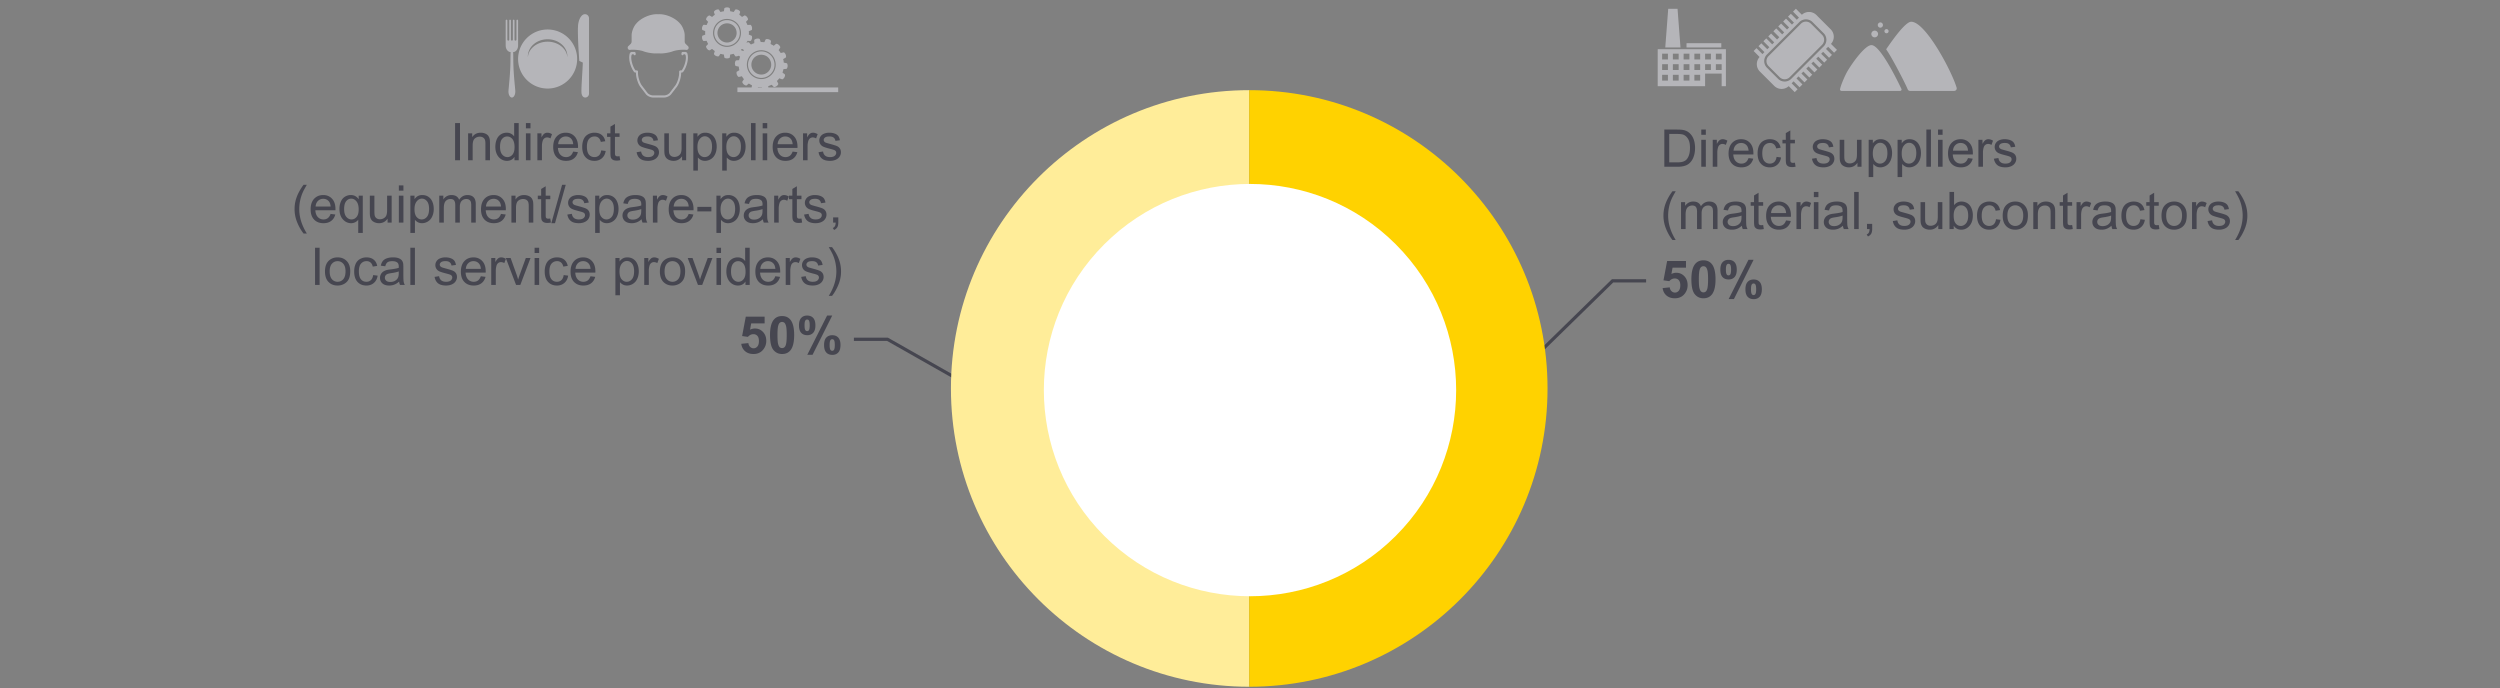 <svg xmlns="http://www.w3.org/2000/svg" width="770" height="212" viewBox="0 0 770 212"><rect x="0" y="0" width="770" height="212" fill="#808080" stroke="none"/><g data-name="Web Lines" fill="none" stroke="#464650" stroke-miterlimit="10"><path d="M452.841 129.365L496.672 86.5h10.329M317.17 129.365L273.34 104.5h-10.339"/></g><g data-name="Grafiken"><path d="M384.764 119.643v91.875c-50.741 0-91.875-41.134-91.875-91.875s41.134-91.875 91.875-91.875v91.875z" fill="#ffed99"/><path d="M384.764 119.643V27.768c50.741 0 91.875 41.134 91.875 91.875s-41.134 91.875-91.875 91.875v-91.875z" fill="#ffd200" fill-rule="evenodd"/><path d="M429.899 75.252c24.797 24.797 24.797 65 0 89.797-24.797 24.797-65 24.797-89.797 0-24.797-24.797-24.797-65 0-89.797 24.797-24.797 65-24.797 89.797 0" fill="#fff"/><path d="M554.695 7.296l-9.984 9.984a2.172 2.172 0 000 3.073l3.425 3.427a2.175 2.175 0 003.075 0l9.984-9.984a2.175 2.175 0 00-.002-3.071l-3.427-3.429a2.172 2.172 0 00-3.071 0" fill="#b5b5b9"/><path d="M554.975 4.545l-1.846-1.844-.88.88 1.835 1.837-.663.663-1.837-1.832-.878.88 1.832 1.832-.614.614-1.835-1.835-.88.883 1.835 1.832-.636.636-1.832-1.835-.883.883 1.835 1.835-.611.614-1.835-1.837-.883.883 1.832 1.835-.694.694-1.835-1.835-.883.88 1.837 1.837-.611.614-1.839-1.835-.878.88 1.832 1.835-.634.634-1.835-1.832-.883.88 1.835 1.835-.611.614-1.835-1.835-.88.88 1.841 1.844a3.24 3.24 0 00.087 4.48l4.404 4.404a3.232 3.232 0 004.478.087l1.848 1.844.883-.88-1.835-1.835.609-.614 1.837 1.837.88-.883-1.832-1.835.632-.636 1.837 1.835.883-.88-1.837-1.837.614-.612 1.835 1.835.883-.88-1.837-1.837.697-.694 1.832 1.835.885-.88-1.835-1.837.611-.612 1.835 1.835.88-.883-1.832-1.835.634-.634 1.837 1.835.88-.883-1.835-1.832.614-.616 1.832 1.837.883-.883-1.837-1.835.665-.663 1.837 1.835.88-.88-1.846-1.846a3.234 3.234 0 00-.083-4.48l-4.406-4.406a3.24 3.24 0 00-4.48-.085m6.716 5.683a2.877 2.877 0 010 4.063l-9.984 9.984a2.873 2.873 0 01-4.063 0l-3.432-3.427a2.88 2.88 0 010-4.063l9.986-9.986a2.877 2.877 0 014.063 0l3.429 3.429zM519.449 13.305h10.714v1.322h-10.714zM516.683 2.705h-2.872l-.91 11.924h4.689l-.907-11.924zM530.269 26.553h1.313v-11.4h-21.009v11.399h14.6v-3.889h5.096v3.889zm-16.547-1.734h-1.788v-1.785h1.788v1.785zm0-3.257h-1.788v-1.785h1.788v1.785zm0-3.257h-1.788V16.52h1.788v1.785zm3.308 6.514h-1.785v-1.785h1.785v1.785zm0-3.257h-1.785v-1.785h1.785v1.785zm0-3.257h-1.785V16.52h1.785v1.785zm3.311 6.514h-1.788v-1.785h1.788v1.785zm0-3.257h-1.788v-1.785h1.788v1.785zm0-3.257h-1.788V16.52h1.788v1.785zm3.309 6.514h-1.785v-1.785h1.785v1.785zm0-3.257h-1.785v-1.785h1.785v1.785zm0-3.257h-1.785V16.52h1.785v1.785zm3.308 3.257h-1.785v-1.785h1.785v1.785zm0-3.257h-1.785V16.52h1.785v1.785zm3.311 3.257h-1.785v-1.785h1.785v1.785zm0-3.257h-1.785V16.52h1.785v1.785zM577.408 9.429c-.573 0-1.039.466-1.039 1.037s.466 1.039 1.039 1.039a1.038 1.038 0 000-2.076M581.044 8.968a.641.641 0 10.006 1.282.641.641 0 00-.006-1.282M579.132 6.9a.816.816 0 000 1.63.815.815 0 000-1.63M602.641 27.006c-1.449-4.975-9.549-20.308-13.987-20.308-1.779 0-5.647 5.515-7.103 7.589-.211.302-.376.54-.495.701-.074.101-.105.258-.027.356 1.185 1.534 5.479 9.614 6.548 12.181a.776.776 0 00.719.475h13.592a.77.77 0 00.627-.311.771.771 0 00.126-.683M585.633 27.366c-.157-.314-.347-.706-.573-1.163-1.805-3.685-6.247-12.309-8.649-12.309-1.942 0-5.788 5.298-7.421 8.084-.656 1.12-2.003 4.124-2.253 5.501a.434.434 0 00.096.363.43.43 0 00.338.157h18.072a.433.433 0 00.372-.208.427.427 0 00.018-.426" fill="#b5b5b9"/><g fill="#b5b5b9"><path d="M227.121 26.942h31.044v1.434h-31.044zM226.393 7.051a4.01 4.01 0 00-2.475-.86 3.942 3.942 0 00-3.448 5.835 3.965 3.965 0 002.731 1.989c.235.045.477.067.717.067 1.516 0 2.964-.925 3.602-2.303.741-1.624.26-3.656-1.127-4.729m.202 4.364c-.551 1.12-1.767 1.812-3.02 1.658a2.985 2.985 0 01-2.524-2.278 2.973 2.973 0 011.279-3.143 2.988 2.988 0 013.499.215c1.037.842 1.34 2.359.766 3.548"/><path d="M229.385 15.502a.34.34 0 00.141-.031c.242-.108.45-.289.605-.504a1.46 1.46 0 00.258-.609 1.09 1.09 0 01-.143-.314c-.081-.083-.166-.155-.222-.22-.058-.058-.11-.119-.166-.175-.074-.078-.128-.083-.069-.181.083-.132.148-.271.213-.41.067-.139.132-.276.188-.421.04-.108.078-.065.186-.054l.316.02c.157.009.423.09.542-.027.125-.123.217-.28.285-.441.101-.246.141-.522.108-.786-.007-.054-.027-.284-.09-.316a11.026 11.026 0 00-.889-.363c-.043-.074.018-.323.022-.408a2.668 2.668 0 000-.253c-.005-.087-.065-.334-.022-.412.302-.108.603-.226.889-.358.074-.038.087-.318.094-.381.036-.41-.099-.918-.428-1.192-.049-.045-.128-.018-.19-.016-.159.004-.318.016-.477.027a3.881 3.881 0 00-.24.02c-.119.011-.09-.038-.134-.137-.065-.166-.148-.329-.226-.488a10.001 10.001 0 00-.105-.206c-.054-.092-.105-.101-.025-.188.11-.114.22-.233.327-.352.148-.168.291-.251.244-.477-.096-.468-.459-.914-.914-1.077-.168-.06-.363.123-.508.204a15.9 15.9 0 00-.414.242c-.137-.116-.26-.246-.405-.352-.099-.076-.199-.148-.3-.222l-.128-.096c-.02-.016.125-.41.141-.457.045-.15.175-.383.087-.526a1.27 1.27 0 00-.414-.414 1.546 1.546 0 00-.759-.253c-.235-.007-.267.027-.403.215-.065.09-.352.603-.439.58-.152-.04-.302-.081-.455-.119a3.308 3.308 0 00-.258-.058c-.076-.013-.155-.022-.229-.034-.114-.018-.083-.069-.096-.172-.022-.157-.049-.316-.074-.475-.013-.076-.016-.287-.078-.332-.347-.255-.853-.28-1.252-.161a1.003 1.003 0 00-.352.168c-.047.04-.056.26-.067.325a12.7 12.7 0 00-.083.553c-.018.119-.058.09-.164.103a3.525 3.525 0 00-.229.038c-.069.013-.139.034-.208.049-.15.04-.298.081-.446.119-.058.013-.412-.573-.47-.65-.116-.161-.208-.161-.412-.143-.439.034-.914.289-1.131.681-.074.134.083.441.125.582.011.04.134.367.116.381l-.164.121c-.108.081-.22.159-.323.244-.123.096-.228.206-.345.305-.161-.096-.325-.19-.486-.282-.161-.09-.293-.222-.468-.15a1.5 1.5 0 00-.589.45c-.148.19-.264.414-.305.654-.036.215.177.349.309.495.108.121.215.235.327.352-.085.13-.155.267-.22.405-.067.139-.137.276-.193.419-.043.099-.013.148-.137.137a7.828 7.828 0 00-.314-.025c-.15-.011-.491-.099-.605.007a1.258 1.258 0 00-.302.457c-.099.246-.141.52-.108.786.018.132.029.291.159.347.081.038.822.298.82.334-.009.146-.016.293-.022.439-.005.087 0 .168.004.258.005.081.007.164.013.244.004.103.031.116-.072.155a9.67 9.67 0 00-.448.175c-.06.025-.347.103-.37.159a1.392 1.392 0 00-.092.437c-.018.392.119.889.444 1.145.047.038.195.004.255.002.161-.007.323-.018.482-.031.078-.002.155-.011.237-.02.022.074.051.146.083.215.072.166.15.327.233.486.036.067.069.137.11.202.06.099.005.103-.069.181-.11.116-.217.235-.323.352-.164.184-.242.228-.186.461.114.457.477.894.932 1.044.152.052.421-.175.551-.251.069-.043.141-.083.211-.123.087-.054.11-.108.195-.031.112.105.224.211.349.305.107.081.217.161.325.244.02.013.092.052.101.074-.056.177-.112.354-.161.531-.047.159-.15.325-.054.475.11.177.273.32.457.426.226.13.486.222.748.217.24-.002.262-.083.405-.28.081-.112.284-.542.417-.508.148.04.298.078.446.116.105.029.211.049.316.067.078.011.155.02.228.034.013.078.02.159.034.237.022.159.047.318.078.477.013.076.004.213.074.262.367.249.88.273 1.292.134.099-.034.226-.078.302-.157.06-.054.065-.318.074-.399.034-.184.063-.37.087-.556a12.26 12.26 0 001.044-.233c.036-.009.452.647.504.717.092.123.28.094.423.076.426-.052.876-.305 1.082-.694.029-.058-.009-.119-.027-.181a8.762 8.762 0 00-.13-.459c-.013-.047-.119-.284-.085-.311.063-.047.123-.094.188-.139.119-.087.237-.172.352-.269.058-.049.114-.103.17-.155.078-.072.083-.121.184-.06.159.099.32.19.486.28.025.016.054.029.078.045.067.025.134.058.211.085h.002m-1.541-3.573c-.69 1.503-2.269 2.513-3.927 2.513a4.318 4.318 0 01-3.763-2.242 4.312 4.312 0 01-.134-3.86 4.297 4.297 0 013.897-2.511c.977 0 1.933.334 2.699.939 1.514 1.172 2.041 3.391 1.228 5.161M236.449 16.335a4.119 4.119 0 00-3.673-.139 4.084 4.084 0 00-1.501 6.247 4.096 4.096 0 003.136 1.552h.083c1.803 0 3.456-1.275 3.929-3.033.477-1.785-.37-3.774-1.973-4.628m.963 4.417c-.363 1.236-1.485 2.153-2.784 2.213a3.093 3.093 0 01-2.972-1.882 3.076 3.076 0 01.757-3.423 3.088 3.088 0 013.6-.394c1.207.679 1.776 2.173 1.4 3.485"/><path d="M242.527 19.808c-.018-.054-.076-.284-.146-.309a14.573 14.573 0 00-.965-.213c-.063-.067-.045-.329-.054-.419a7.045 7.045 0 00-.043-.26c-.02-.085-.123-.329-.092-.412.289-.164.571-.336.844-.522.06-.049.029-.34.025-.403-.034-.423-.262-.918-.643-1.142-.058-.036-.13.004-.193.018-.166.036-.325.072-.486.11-.078.02-.161.04-.24.063-.119.031-.101-.022-.157-.116-.101-.157-.211-.307-.32-.457a2.418 2.418 0 00-.143-.19c-.072-.085-.128-.085-.058-.188.094-.137.184-.273.271-.414.123-.197.255-.307.168-.529-.179-.461-.627-.849-1.115-.939-.184-.034-.354.188-.484.296-.128.105-.255.213-.383.32-.157-.099-.305-.206-.473-.289-.112-.06-.229-.116-.345-.175a2.233 2.233 0 00-.146-.076c-.027-.013.058-.439.063-.488.016-.161.112-.421 0-.553a1.337 1.337 0 00-.495-.352 1.574 1.574 0 00-.818-.123c-.242.034-.267.072-.374.289-.052.105-.258.674-.349.668-.161-.013-.318-.029-.482-.043a3.569 3.569 0 00-.511-.009c-.121.002-.096-.056-.128-.157-.052-.159-.108-.316-.161-.473-.027-.074-.065-.289-.134-.325-.399-.199-.923-.137-1.306.054a1.024 1.024 0 00-.327.233c-.045.049-.013.276-.013.343 0 .193.004.388.011.58.004.121-.045.099-.146.134a2.194 2.194 0 00-.229.076 3.677 3.677 0 00-.206.09l-.43.195c-.056.025-.522-.511-.594-.58-.148-.141-.24-.128-.446-.074-.437.11-.883.455-1.03.892a.186.186 0 000 .105c.085.092.155.195.143.302v.013c.034.058.065.11.087.15.016.038.197.349.179.367a2.844 2.844 0 01-.141.15c-.096.103-.195.202-.293.307-.105.119-.195.249-.293.372a12.214 12.214 0 00-.542-.202c-.072-.002-.132-.038-.213-.087-.099-.036-.193-.049-.293.013-.22.134-.394.338-.52.562-.119.22-.202.466-.199.719.004.224.242.325.405.452.13.101.26.202.392.298-.063.146-.11.298-.155.452-.043.15-.09.302-.123.459-.025.108.011.152-.112.164-.11.007-.22.016-.327.029-.15.013-.515-.016-.614.112a1.257 1.257 0 00-.226.517c-.063.269-.058.556.025.818.04.134.081.296.224.329.087.022.887.159.891.197l.054.452c.013.09.029.17.049.26.02.083.036.164.051.246.025.105.056.114-.04.17-.143.083-.287.168-.428.255-.058.036-.334.166-.347.226a1.46 1.46 0 00-.018.461c.049.403.273.889.65 1.091.06.031.202-.031.262-.045.161-.034.323-.072.486-.112.078-.02.157-.04.237-.063.038.067.076.137.123.204.101.155.208.307.316.452.051.065.099.13.152.188.076.092.02.105-.04.195-.092.137-.181.276-.269.419-.132.215-.206.271-.105.5.193.448.638.829 1.127.903.168.025.399-.253.52-.354.065-.054.13-.105.193-.159.083-.069.09-.13.19-.067.137.087.269.177.412.251.123.06.249.125.372.188.027.013.105.036.119.06-.029.19-.054.379-.074.569-.02.17-.094.356.027.493.148.161.338.28.54.354.258.092.535.141.802.092.24-.045.253-.132.363-.358.06-.125.197-.6.336-.589l.475.043c.112.009.224.013.336.011a9.37 9.37 0 01.24-.004c.022.078.047.159.072.237l.161.473c.029.074.045.215.123.253.419.19.943.125 1.337-.087.096-.052.22-.121.287-.213.049-.069.007-.334.007-.419 0-.195-.004-.387-.013-.58.349-.125.688-.267 1.024-.419.04-.018.576.58.643.641.112.107.3.047.441.004.426-.125.84-.466.983-.896.022-.065-.031-.121-.06-.181a12.96 12.96 0 00-.213-.444c-.022-.047-.17-.271-.141-.305.058-.056.112-.114.166-.172.105-.112.215-.217.311-.336.054-.06.101-.123.15-.186.067-.087.063-.139.175-.096.179.074.363.141.547.204.199.069.284.139.455.025.228-.152.412-.374.529-.618.101-.211.168-.446.159-.679-.013-.208-.316-.349-.468-.468l-.197-.15c-.087-.065-.146-.058-.101-.172.056-.148.101-.3.143-.453.045-.155.087-.307.119-.461.025-.119.072-.083.179-.09l.329-.034c.157-.018.441.018.547-.123a1.595 1.595 0 00.184-1.317m-3.759 1.248c-.513 1.913-2.309 3.302-4.274 3.302-.031 0-.06 0-.092-.002a4.448 4.448 0 01-4.218-5.591 4.43 4.43 0 014.283-3.295c.753 0 1.499.19 2.155.549 1.743.927 2.668 3.093 2.146 5.038"/></g><path d="M180.253 30.04c.652 0 1.165-.555 1.165-1.21V5.642c0-.692-.556-1.284-1.248-1.275-1.021.011-1.785 1.317-2.063 2.939-.383 2.24.318 11.46.318 11.46l1.08.508c-.074 2.746-.571 8.469-.379 9.551.125.708.506 1.212 1.127 1.214M159.276 6.062c-.123.02-.211.139-.211.264v5.887a.297.297 0 11-.594 0V6.326a.264.264 0 00-.215-.264.253.253 0 00-.296.251v5.9a.297.297 0 11-.596 0V6.326c0-.125-.085-.244-.211-.264a.255.255 0 00-.298.251v5.9a.297.297 0 11-.594 0V6.326c0-.125-.087-.244-.213-.264a.253.253 0 00-.296.251v7.703c0 1.109.679 2.012 1.519 2.014-.054 1.077-.027 2.63-.083 4.267-.121 3.461-.585 7.309-.585 7.865 0 1.037.475 1.879 1.057 1.879.587 0 1.057-.842 1.057-1.879 0-.556-.464-4.404-.585-7.865-.056-1.637-.029-3.19-.081-4.267.838-.002 1.519-.905 1.519-2.014V6.313a.255.255 0 00-.298-.251M168.667 9.085c-5.022 0-9.092 4.072-9.092 9.092s4.07 9.094 9.092 9.094 9.092-4.07 9.092-9.094-4.07-9.092-9.092-9.092m6.079 8.57c-.177-2.681-2.831-4.812-6.079-4.812s-5.905 2.13-6.079 4.812c-.005-.099-.011-.195-.011-.293 0-2.912 2.726-5.271 6.091-5.271s6.088 2.359 6.088 5.271c0 .099-.002.195-.009.293" fill="#b5b5b9"/><path d="M199.455 28.647l-1.776-2.332 1.776 2.332m6.763 0l1.774-2.332-1.774 2.332m-9.717-6.595c.007.004.007.007.007.013 0-.007 0-.009-.007-.013M195.775 21.68l-.081-.052.081.052m14.128 0l.083-.052-.083.052m.083-.052c.634-.851 1.214-2.533 1.25-3.609-.036 1.075-.616 2.757-1.25 3.609m1.822-4.751l-.025-.112.025.112m-16.836-.17l.011-.004-.011.004M203.553 16.459h.016a9.911 9.911 0 00-.016 0M197.115 26.607c.025.034.038.058.065.092-.027-.034-.04-.058-.065-.092m-.067-.103a.233.233 0 00.027.04c-.011-.013-.018-.025-.027-.04m-.065-.112a.212.212 0 00.025.043c-.007-.007-.016-.025-.025-.043m-.065-.11c.007.018.016.025.016.043 0-.018-.009-.025-.016-.043m-.125-.222l.011.007c-.011 0-.011-.007-.011-.007m-1.772-9.361c.076 0 .141.043.166.11l-.166-.11m-.027-.71h-.376a.714.714 0 00-.647.477.338.338 0 00-.025.069c0 .016-.009.034-.016.06-.116.426-.166 1.091-.116 1.485.031 1.21.699 3.071 1.429 4.016a.54.54 0 00.54.233l.101.101c-.018.616.105 1.393.329 2.144.007.016.007.027.013.043l.027.076c.009.034.016.067.025.092.009.009.009.02.009.029.237.726.54 1.404.885 1.884l1.799 2.356c.172.206.41.394.679.547.495.289 1.086.459 1.561.435h1.626v-.65h-1.626c-.311.018-.688-.076-1.042-.237.318.143.665.237.961.237-.296 0-.643-.094-.961-.237-.28-.13-.542-.307-.712-.502l-1.776-2.332c-.565-.793-1.017-2.141-1.147-3.295a5.259 5.259 0 01-.034-.809c0-.034.009-.069.009-.105v-.04s-.004-.011-.007-.013l-.002-.004.002.004-.002-.013v-.016c0-.009-.009-.018-.009-.027v-.018c-.007-.009-.007-.016-.007-.025l-.009-.009c0-.016-.009-.025-.016-.036v-.004a.403.403 0 00-.363-.233l-.009.009h-.311l-.081-.052c-.641-.851-1.216-2.533-1.257-3.609a2.094 2.094 0 01-.016-.255c0-.258.031-.558.09-.744a.407.407 0 01.379-.314h.081l.011-.004a.112.112 0 01.029-.004l-.029.004.029-.004h.009l.166.11c.047.17.228.262.392.204a.293.293 0 00.148-.11.249.249 0 00.056-.188v-.282a.433.433 0 00-.432-.444h-.356m11.709 13.066c-.302.365-.811.674-1.335.845.524-.17 1.033-.479 1.335-.845m1.864-2.448c-.022.034-.04.058-.065.092.025-.034.043-.058.065-.092m.067-.103c-.009.009-.009.016-.016.027.007-.011.007-.018.016-.027m.065-.103c-.009 0-.009.009-.009.016 0-.007 0-.016.009-.016m.065-.112l-.005.011s0-.011.005-.011M210.654 16.699l-.155.11c.022-.067.092-.101.155-.11m.011 0c.013 0 .029 0 .047.009l-.047-.009m.367-.71h-.706a.44.44 0 00-.437.444v.282a.34.34 0 00.141.264h.009a.294.294 0 00.172.052c.114.009.228-.087.278-.197 0-.007.009-.018.009-.025l.155-.11h.011l.047.009h.083v.007l.007-.007c.052 0 .092.007.132.034a.392.392 0 01.231.28c.065.206.096.562.09.827 0 .069-.009.121-.016.172-.036 1.075-.616 2.757-1.25 3.609l-.083.052h-.318v-.009a.4.4 0 00-.345.197c-.007.007-.016.027-.025.036v.016c-.009.009-.009.018-.016.018 0 .007 0 .016-.009.025v.016c-.007.011-.007.018-.007.027s-.011.009-.011.018 0 .025-.007.043v.04c.099 1.254-.441 3.194-1.174 4.209l-1.774 2.332c-.181.204-.459.39-.755.529-.338.146-.699.228-1.001.211h-1.626v.65h1.626c.278.018.591-.034.905-.137.524-.17 1.033-.479 1.335-.845l1.799-2.356c.025-.034.043-.058.065-.092a.846.846 0 01.052-.076c.007-.011.007-.018.016-.027a.472.472 0 01.056-.087c0-.007 0-.016.009-.016a.48.48 0 01.06-.101s0-.011.005-.011c.607-1.082 1.06-2.737 1.026-3.857l.105-.101a.482.482 0 00.307-.034.795.795 0 00.164-.112.296.296 0 00.074-.087c.732-.945 1.387-2.807 1.42-4.016.043-.289.02-.724-.038-1.107a.661.661 0 01-.013-.094v-.002l-.025-.112a5.199 5.199 0 00-.069-.3c-.099-.271-.379-.477-.65-.477h-.034M211.352 15.37h.092l-.092-.007v.007M193.544 14.201l.665-.632-.665.632m18.352 0l-.667-.632.667.632m-.741-.699c0-.007-.009-.018-.009-.018s.009.011.009.018m-16.872 0c.009-.007.009-.018.016-.034-.007.016-.007.027-.016.034M194.568 10.429c.011-.007.011-.018.011-.025 0 .007 0 .018-.011.025m16.298 0c-.009-.007-.009-.018-.009-.025 0 .007 0 .018.009.025m-.016-.119c-.009-.009-.009-.018-.009-.027 0 .009 0 .018.009.027m-16.265.009c.007-.018.007-.036.007-.043 0 .007 0 .025-.007.043M194.61 10.198c0-.016 0-.034.007-.049-.007.016-.007.034-.007.049m16.197-.119c-.009-.018-.009-.034-.016-.052.007.018.007.034.016.052m-16.182 0c.007-.018.007-.043.016-.067-.009.025-.009.049-.016.067m16.157-.121c-.007-.025-.007-.049-.016-.069.009.02.009.045.016.069M210.748 9.839c0-.025-.009-.058-.016-.085.007.027.016.06.016.085m-16.068 0c.011-.034.018-.069.027-.092-.009.022-.016.058-.027.092M194.707 9.72c.009-.036.022-.069.031-.11-.009.04-.022.074-.031.11M195.75 7.527a.31.31 0 01.065-.078c-.025.025-.052.052-.065.078m.065-.085c.047-.06.094-.11.146-.164-.051.054-.099.103-.146.164m13.368-.482l.011.011-.011-.011m-11.104 8.801c1.026.419 2.964.75 4.063.692-.083.009-.17.009-.262.009-1.124 0-2.849-.307-3.801-.701m13.359-.392a7.696 7.696 0 00-.939-.052c-.423 0-.894.027-1.355.076.831-.092 1.684-.11 2.294-.025M195.959 7.277c-.051.054-.099.103-.146.164v.007c-.025.025-.052.052-.065.078 0 .007-.009.007-.009.007a4.94 4.94 0 00-.432.674c-.233.426-.43.909-.571 1.393v.009c-.009.04-.022.074-.031.11v.027c-.009.022-.016.058-.027.092-.007.018-.007.027-.007.034a.837.837 0 01-.025.085c0 .018-.009.036-.009.054-.009.025-.009.049-.016.067 0 .025-.009.04-.009.069-.007.016-.007.034-.007.049-.009.027-.009.052-.018.078 0 .007 0 .025-.007.043 0 .025-.007.049-.007.085 0 .007 0 .018-.011.025 0 .036 0 .06-.007.094v.025c0 .027-.009.058-.009.096v.016c0 .027-.009.06-.009.094v2.023c.018.213-.09.495-.235.681q0 .011-.011.011c-.007.016-.007.027-.016.034-.025.025-.047.049-.074.067l-.665.632a.71.71 0 00-.04.957.63.63 0 00.484.22h.009l.087-.007v-.007l-.087.013h-.009a.632.632 0 01.009 0v-.007c.607-.085 1.458-.067 2.283.025.681.076 1.328.206 1.805.367.952.394 2.677.701 3.801.701.092 0 .179 0 .262-.009h1.142c.081.009.172.009.262.009-.09 0-.172 0-.262-.009.085.009.172.009.264.009.372 0 .809-.036 1.257-.094.923-.121 1.906-.347 2.542-.607-.636.262-1.622.488-2.542.607.921-.119 1.906-.345 2.542-.607.477-.161 1.124-.291 1.796-.367.461-.049.932-.076 1.355-.076.347 0 .667.018.939.052h.005a.651.651 0 00.65-.556.642.642 0 00-.007-.246.686.686 0 00-.195-.367l-.667-.632c-.027-.018-.049-.043-.074-.067 0-.007-.009-.018-.009-.018-.009-.009-.016-.016-.016-.027-.148-.186-.255-.468-.237-.681v-2.023c0-.034-.011-.058-.011-.094v-.016c0-.038-.007-.069-.007-.103v-.009c-.007-.034-.007-.067-.007-.103-.009-.007-.009-.018-.009-.025 0-.027-.007-.06-.007-.094-.009-.009-.009-.018-.009-.027 0-.034-.009-.058-.016-.094v-.036a.206.206 0 01-.018-.074c-.009-.018-.009-.034-.016-.052 0-.027-.009-.052-.009-.069-.007-.025-.007-.049-.016-.069-.007-.016-.007-.031-.018-.049 0-.025-.009-.058-.016-.085 0-.007-.007-.025-.007-.043a.844.844 0 01-.025-.094c-.011-.007-.011-.016-.011-.027a.354.354 0 01-.029-.108s0-.011-.011-.011c-.253-.844-.69-1.68-1.18-2.193.491.513.927 1.348 1.18 2.193-.253-.844-.69-1.68-1.18-2.193a6.845 6.845 0 00-.273-.307l-.011-.011a7.51 7.51 0 00-.179-.177c-1.458-1.404-3.866-2.406-5.826-2.406-.155 0-.311 0-.459.018a4.322 4.322 0 00-.459-.02c-2.182 0-4.935 1.248-6.299 2.903m0 0c1.364-1.655 4.115-2.91 6.299-2.91-2.184 0-4.935 1.254-6.299 2.91M209.001 6.783c-1.458-1.404-3.873-2.415-5.826-2.415 1.953 0 4.368 1.01 5.826 2.415" fill="#b5b5b9" fill-rule="evenodd"/></g><g data-name="EN WEB" fill="#464650"><path d="M140.166 49.357V37.904h1.516v11.453h-1.516zM144.174 49.357V41.06h1.266v1.18c.609-.911 1.489-1.367 2.641-1.367.5 0 .959.09 1.379.27.419.18.732.415.941.707.208.292.354.638.438 1.039.052.261.078.716.078 1.367v5.102h-1.406v-5.047c0-.573-.055-1.001-.164-1.285s-.304-.511-.582-.68a1.853 1.853 0 00-.98-.254c-.6 0-1.116.19-1.551.57-.436.38-.652 1.102-.652 2.164v4.531h-1.406zM158.455 49.357V48.31c-.526.823-1.3 1.234-2.32 1.234-.662 0-1.27-.183-1.824-.547s-.984-.874-1.289-1.527-.457-1.405-.457-2.254c0-.828.138-1.579.414-2.254.275-.675.689-1.191 1.242-1.551a3.324 3.324 0 011.852-.539 2.767 2.767 0 012.289 1.14v-4.109h1.398v11.453h-1.305zm-4.445-4.141c0 1.062.224 1.856.672 2.383.447.526.977.789 1.586.789.614 0 1.137-.251 1.566-.754s.645-1.27.645-2.301c0-1.136-.219-1.969-.656-2.5s-.977-.797-1.617-.797c-.625 0-1.147.255-1.566.766-.42.511-.629 1.315-.629 2.414zM161.979 39.521v-1.617h1.406v1.617h-1.406zm0 9.836V41.06h1.406v8.297h-1.406zM165.51 49.357V41.06h1.266v1.258c.322-.589.621-.977.895-1.164s.574-.281.902-.281c.474 0 .955.151 1.445.453l-.484 1.305a2.016 2.016 0 00-1.031-.305c-.308 0-.584.093-.828.277-.245.185-.42.441-.523.77a5.487 5.487 0 00-.234 1.641v4.344h-1.406zM176.533 46.686l1.453.18c-.229.849-.654 1.508-1.273 1.977-.62.469-1.412.703-2.375.703-1.214 0-2.176-.374-2.887-1.121s-1.066-1.796-1.066-3.145c0-1.396.359-2.479 1.078-3.25s1.65-1.156 2.797-1.156c1.109 0 2.016.378 2.719 1.133s1.055 1.817 1.055 3.188c0 .083-.003.208-.008.375h-6.188c.052.911.31 1.609.773 2.094.463.484 1.041.727 1.734.727.516 0 .955-.136 1.32-.406.364-.271.653-.703.867-1.297zm-4.617-2.273h4.633c-.062-.698-.24-1.222-.531-1.57-.448-.542-1.029-.812-1.742-.812-.646 0-1.189.216-1.629.648-.44.433-.684 1.011-.73 1.734zM185.166 46.318l1.383.18c-.151.953-.538 1.699-1.16 2.238-.623.539-1.387.809-2.293.809-1.136 0-2.049-.371-2.738-1.113-.69-.742-1.035-1.806-1.035-3.191 0-.896.148-1.68.445-2.352s.748-1.176 1.355-1.512a4.019 4.019 0 011.98-.504c.9 0 1.638.228 2.211.684.572.456.939 1.103 1.102 1.941l-1.367.211c-.131-.558-.361-.977-.691-1.258-.331-.281-.73-.422-1.199-.422-.709 0-1.284.254-1.727.762-.443.508-.664 1.312-.664 2.41 0 1.114.213 1.925.641 2.43.427.505.984.758 1.672.758.552 0 1.013-.169 1.383-.508.369-.339.604-.859.703-1.562zM190.822 48.1l.203 1.242a5.24 5.24 0 01-1.062.125c-.511 0-.906-.081-1.188-.242s-.479-.374-.594-.637c-.115-.263-.172-.816-.172-1.66v-4.773h-1.031v-1.094h1.031v-2.055l1.398-.844v2.898h1.414v1.094h-1.414v4.852c0 .401.024.659.074.773.049.114.13.206.242.273.111.067.271.102.48.102.156 0 .361-.019.617-.055zM196.08 46.881l1.391-.219c.078.558.295.984.652 1.281.356.297.855.445 1.496.445.646 0 1.125-.132 1.438-.395s.469-.571.469-.926c0-.317-.139-.567-.414-.75-.193-.125-.672-.284-1.438-.477-1.031-.261-1.746-.485-2.145-.676s-.701-.453-.906-.789a2.088 2.088 0 01-.309-1.113c0-.37.084-.712.254-1.027.169-.315.399-.577.691-.785.219-.161.517-.298.895-.41a4.248 4.248 0 011.215-.168c.65 0 1.223.094 1.715.281s.855.441 1.09.762.396.749.484 1.285l-1.375.188c-.062-.427-.244-.761-.543-1-.3-.239-.723-.359-1.27-.359-.646 0-1.107.106-1.383.32-.276.214-.414.464-.414.75a.77.77 0 00.172.492c.114.151.294.276.539.375.141.052.555.172 1.242.359.994.266 1.688.483 2.082.652.393.169.701.415.926.738.224.323.336.724.336 1.203 0 .469-.137.91-.41 1.324s-.668.734-1.184.961-1.1.34-1.75.34c-1.078 0-1.9-.224-2.465-.672-.565-.448-.926-1.112-1.082-1.992zM210.08 49.357v-1.219c-.646.938-1.523 1.406-2.633 1.406a3.36 3.36 0 01-1.371-.281c-.425-.188-.74-.423-.945-.707a2.645 2.645 0 01-.434-1.043c-.058-.276-.086-.714-.086-1.312V41.06h1.406v4.602c0 .734.028 1.229.086 1.484.088.37.275.66.562.871.286.211.641.316 1.062.316s.817-.108 1.188-.324a1.81 1.81 0 00.785-.883c.153-.372.23-.913.23-1.621V41.06h1.406v8.297h-1.258zM213.541 52.537V41.06h1.281v1.078c.302-.422.643-.738 1.023-.949.38-.211.841-.316 1.383-.316.708 0 1.333.183 1.875.547.541.364.95.879 1.227 1.543.275.664.414 1.392.414 2.184 0 .849-.152 1.613-.457 2.293s-.748 1.2-1.328 1.562a3.41 3.41 0 01-1.832.543c-.469 0-.89-.099-1.262-.297a2.863 2.863 0 01-.918-.75v4.039h-1.406zm1.273-7.281c0 1.067.216 1.856.648 2.367.432.511.955.766 1.57.766.625 0 1.16-.265 1.605-.793s.668-1.348.668-2.457c0-1.058-.218-1.849-.652-2.375-.436-.526-.955-.789-1.559-.789-.6 0-1.129.28-1.59.84s-.691 1.374-.691 2.441zM222.439 52.537V41.06h1.281v1.078c.302-.422.643-.738 1.023-.949.38-.211.841-.316 1.383-.316.708 0 1.333.183 1.875.547.541.364.95.879 1.227 1.543.275.664.414 1.392.414 2.184 0 .849-.152 1.613-.457 2.293s-.748 1.2-1.328 1.562a3.41 3.41 0 01-1.832.543c-.469 0-.89-.099-1.262-.297a2.863 2.863 0 01-.918-.75v4.039h-1.406zm1.273-7.281c0 1.067.216 1.856.648 2.367.432.511.955.766 1.57.766.625 0 1.16-.265 1.605-.793s.668-1.348.668-2.457c0-1.058-.218-1.849-.652-2.375-.436-.526-.955-.789-1.559-.789-.6 0-1.129.28-1.59.84s-.691 1.374-.691 2.441zM231.307 49.357V37.904h1.406v11.453h-1.406zM234.9 39.521v-1.617h1.406v1.617H234.9zm0 9.836V41.06h1.406v8.297H234.9zM244.127 46.686l1.453.18c-.229.849-.654 1.508-1.273 1.977-.62.469-1.412.703-2.375.703-1.214 0-2.176-.374-2.887-1.121s-1.066-1.796-1.066-3.145c0-1.396.359-2.479 1.078-3.25s1.65-1.156 2.797-1.156c1.109 0 2.016.378 2.719 1.133s1.055 1.817 1.055 3.188c0 .083-.003.208-.008.375h-6.188c.052.911.31 1.609.773 2.094.463.484 1.041.727 1.734.727.516 0 .955-.136 1.32-.406.364-.271.653-.703.867-1.297zm-4.617-2.273h4.633c-.062-.698-.24-1.222-.531-1.57-.448-.542-1.029-.812-1.742-.812-.646 0-1.189.216-1.629.648-.44.433-.684 1.011-.73 1.734zM247.33 49.357V41.06h1.266v1.258c.322-.589.621-.977.895-1.164s.574-.281.902-.281c.474 0 .955.151 1.445.453l-.484 1.305a2.016 2.016 0 00-1.031-.305c-.308 0-.584.093-.828.277-.245.185-.42.441-.523.77a5.487 5.487 0 00-.234 1.641v4.344h-1.406zM252.111 46.881l1.391-.219c.078.558.295.984.652 1.281.356.297.855.445 1.496.445.646 0 1.125-.132 1.438-.395s.469-.571.469-.926c0-.317-.139-.567-.414-.75-.193-.125-.672-.284-1.438-.477-1.031-.261-1.746-.485-2.145-.676s-.701-.453-.906-.789a2.088 2.088 0 01-.309-1.113c0-.37.084-.712.254-1.027.169-.315.399-.577.691-.785.219-.161.517-.298.895-.41a4.248 4.248 0 011.215-.168c.65 0 1.223.094 1.715.281s.855.441 1.09.762.396.749.484 1.285l-1.375.188c-.062-.427-.244-.761-.543-1-.3-.239-.723-.359-1.27-.359-.646 0-1.107.106-1.383.32-.276.214-.414.464-.414.75a.77.77 0 00.172.492c.114.151.294.276.539.375.141.052.555.172 1.242.359.994.266 1.688.483 2.082.652.393.169.701.415.926.738.224.323.336.724.336 1.203 0 .469-.137.91-.41 1.324s-.668.734-1.184.961-1.1.34-1.75.34c-1.078 0-1.9-.224-2.465-.672-.565-.448-.926-1.112-1.082-1.992zM93.502 71.925c-.776-.979-1.433-2.125-1.969-3.438a10.67 10.67 0 01-.805-4.078c0-1.239.2-2.427.602-3.562.469-1.317 1.192-2.63 2.172-3.938h1.008c-.631 1.083-1.047 1.856-1.25 2.32a12.643 12.643 0 00-.75 2.25 13.01 13.01 0 00-.336 2.938c0 2.505.778 5.008 2.336 7.508h-1.008zM101.822 65.886l1.453.18c-.229.849-.654 1.508-1.273 1.977-.62.469-1.412.703-2.375.703-1.214 0-2.176-.374-2.887-1.121s-1.066-1.796-1.066-3.145c0-1.396.359-2.479 1.078-3.25s1.65-1.156 2.797-1.156c1.109 0 2.016.378 2.719 1.133s1.055 1.817 1.055 3.188c0 .083-.003.208-.008.375h-6.188c.052.911.31 1.609.773 2.094.463.484 1.041.727 1.734.727.516 0 .955-.136 1.32-.406.364-.271.653-.703.867-1.297zm-4.617-2.273h4.633c-.062-.698-.24-1.222-.531-1.57-.448-.542-1.029-.812-1.742-.812-.646 0-1.189.216-1.629.648-.44.433-.684 1.011-.73 1.734zM110.33 71.737v-4.062c-.219.308-.525.562-.918.766a2.7 2.7 0 01-1.254.305c-.984 0-1.832-.394-2.543-1.18s-1.066-1.864-1.066-3.234c0-.833.145-1.581.434-2.242s.708-1.163 1.258-1.504a3.362 3.362 0 011.809-.512c1.025 0 1.833.433 2.422 1.297v-1.109h1.266v11.477h-1.406zm-4.336-7.352c0 1.067.224 1.868.672 2.402.447.534.984.801 1.609.801.599 0 1.114-.254 1.547-.762.432-.508.648-1.28.648-2.316 0-1.104-.229-1.935-.684-2.492-.456-.558-.991-.836-1.605-.836-.609 0-1.127.259-1.551.777-.425.519-.637 1.327-.637 2.426zM119.377 68.558v-1.219c-.646.938-1.523 1.406-2.633 1.406a3.36 3.36 0 01-1.371-.281c-.425-.188-.74-.423-.945-.707a2.645 2.645 0 01-.434-1.043c-.058-.276-.086-.714-.086-1.312v-5.141h1.406v4.602c0 .734.028 1.229.086 1.484.088.37.275.66.562.871.286.211.641.316 1.062.316s.817-.108 1.188-.324a1.81 1.81 0 00.785-.883c.153-.372.23-.913.23-1.621v-4.445h1.406v8.297h-1.258zM122.846 58.722v-1.617h1.406v1.617h-1.406zm0 9.836v-8.297h1.406v8.297h-1.406zM126.393 71.737V60.26h1.281v1.078c.302-.422.643-.738 1.023-.949.38-.211.841-.316 1.383-.316.708 0 1.333.183 1.875.547.541.364.95.879 1.227 1.543.275.664.414 1.392.414 2.184 0 .849-.152 1.613-.457 2.293s-.748 1.2-1.328 1.562a3.41 3.41 0 01-1.832.543c-.469 0-.89-.099-1.262-.297a2.863 2.863 0 01-.918-.75v4.039h-1.406zm1.273-7.281c0 1.067.216 1.856.648 2.367.432.511.955.766 1.57.766.625 0 1.16-.265 1.605-.793s.668-1.348.668-2.457c0-1.058-.218-1.849-.652-2.375-.436-.526-.955-.789-1.559-.789-.6 0-1.129.28-1.59.84s-.691 1.374-.691 2.441zM135.291 68.558v-8.297h1.258v1.164a2.922 2.922 0 012.516-1.351c.614 0 1.118.128 1.512.383.393.255.67.612.832 1.07.656-.969 1.51-1.453 2.562-1.453.822 0 1.455.228 1.898.684.442.456.664 1.157.664 2.105v5.695h-1.398v-5.227c0-.562-.046-.968-.137-1.215a1.19 1.19 0 00-.496-.598 1.55 1.55 0 00-.844-.227c-.584 0-1.068.194-1.453.582-.386.388-.578 1.009-.578 1.863v4.82h-1.406v-5.391c0-.625-.115-1.094-.344-1.406-.229-.312-.604-.469-1.125-.469-.396 0-.762.104-1.098.312s-.58.513-.73.914c-.151.401-.227.979-.227 1.734v4.305h-1.406zM154.299 65.886l1.453.18c-.229.849-.654 1.508-1.273 1.977-.62.469-1.412.703-2.375.703-1.214 0-2.176-.374-2.887-1.121s-1.066-1.796-1.066-3.145c0-1.396.359-2.479 1.078-3.25s1.65-1.156 2.797-1.156c1.109 0 2.016.378 2.719 1.133s1.055 1.817 1.055 3.188c0 .083-.003.208-.008.375h-6.188c.052.911.31 1.609.773 2.094.463.484 1.041.727 1.734.727.516 0 .955-.136 1.32-.406.364-.271.653-.703.867-1.297zm-4.617-2.273h4.633c-.062-.698-.24-1.222-.531-1.57-.448-.542-1.029-.812-1.742-.812-.646 0-1.189.216-1.629.648-.44.433-.684 1.011-.73 1.734zM157.518 68.558v-8.297h1.266v1.18c.609-.911 1.489-1.367 2.641-1.367.5 0 .959.09 1.379.27.419.18.732.415.941.707.208.292.354.638.438 1.039.052.261.078.716.078 1.367v5.102h-1.406v-5.047c0-.573-.055-1.001-.164-1.285s-.304-.511-.582-.68a1.853 1.853 0 00-.98-.254c-.6 0-1.116.19-1.551.57-.436.38-.652 1.102-.652 2.164v4.531h-1.406zM169.486 67.3l.203 1.242a5.24 5.24 0 01-1.062.125c-.511 0-.906-.081-1.188-.242s-.479-.374-.594-.637c-.115-.263-.172-.816-.172-1.66v-4.773h-1.031v-1.094h1.031v-2.055l1.398-.844v2.898h1.414v1.094h-1.414v4.852c0 .401.024.659.074.773.049.114.13.206.242.273.111.067.271.102.48.102.156 0 .361-.019.617-.055zM169.807 68.753l3.32-11.844h1.125l-3.312 11.844h-1.133zM174.744 66.081l1.391-.219c.078.558.295.984.652 1.281.356.297.855.445 1.496.445.646 0 1.125-.132 1.438-.395s.469-.571.469-.926c0-.317-.139-.567-.414-.75-.193-.125-.672-.284-1.438-.477-1.031-.261-1.746-.485-2.145-.676s-.701-.453-.906-.789a2.088 2.088 0 01-.309-1.113c0-.37.084-.712.254-1.027.169-.315.399-.577.691-.785.219-.161.517-.298.895-.41a4.248 4.248 0 011.215-.168c.65 0 1.223.094 1.715.281s.855.441 1.09.762.396.749.484 1.285l-1.375.188c-.062-.427-.244-.761-.543-1-.3-.239-.723-.359-1.27-.359-.646 0-1.107.106-1.383.32-.276.214-.414.464-.414.75a.77.77 0 00.172.492c.114.151.294.276.539.375.141.052.555.172 1.242.359.994.266 1.688.483 2.082.652.393.169.701.415.926.738.224.323.336.724.336 1.203 0 .469-.137.91-.41 1.324s-.668.734-1.184.961-1.1.34-1.75.34c-1.078 0-1.9-.224-2.465-.672-.565-.448-.926-1.112-1.082-1.992zM183.307 71.737V60.26h1.281v1.078c.302-.422.643-.738 1.023-.949.38-.211.841-.316 1.383-.316.708 0 1.333.183 1.875.547.541.364.95.879 1.227 1.543.275.664.414 1.392.414 2.184 0 .849-.152 1.613-.457 2.293s-.748 1.2-1.328 1.562a3.41 3.41 0 01-1.832.543c-.469 0-.89-.099-1.262-.297a2.863 2.863 0 01-.918-.75v4.039h-1.406zm1.273-7.281c0 1.067.216 1.856.648 2.367.432.511.955.766 1.57.766.625 0 1.16-.265 1.605-.793s.668-1.348.668-2.457c0-1.058-.218-1.849-.652-2.375-.436-.526-.955-.789-1.559-.789-.6 0-1.129.28-1.59.84s-.691 1.374-.691 2.441zM197.619 67.534c-.521.442-1.022.755-1.504.938a4.332 4.332 0 01-1.551.273c-.912 0-1.612-.223-2.102-.668-.49-.445-.734-1.015-.734-1.707a2.301 2.301 0 011.004-1.922 3.437 3.437 0 011.012-.461c.275-.073.692-.144 1.25-.211 1.135-.136 1.971-.297 2.508-.484.005-.192.008-.315.008-.367 0-.573-.133-.977-.398-1.211-.359-.317-.894-.477-1.602-.477-.662 0-1.15.116-1.465.348-.315.231-.549.642-.699 1.23l-1.375-.188c.125-.589.33-1.063.617-1.426.286-.362.7-.641 1.242-.836.541-.195 1.169-.293 1.883-.293.708 0 1.283.083 1.727.25.442.167.768.376.977.629.208.253.354.571.438.957.047.239.07.672.07 1.297v1.875c0 1.308.029 2.134.09 2.48.06.347.178.679.355.996h-1.469a2.967 2.967 0 01-.281-1.023zm-.117-3.141c-.511.208-1.276.386-2.297.531-.578.083-.987.177-1.227.281-.24.104-.425.257-.555.457-.131.2-.195.423-.195.668 0 .375.142.688.426.938.283.25.699.375 1.246.375.541 0 1.023-.118 1.445-.355s.731-.562.93-.973c.15-.317.227-.786.227-1.406v-.516zM201.088 68.558v-8.297h1.266v1.258c.322-.589.621-.977.895-1.164s.574-.281.902-.281c.474 0 .955.151 1.445.453l-.484 1.305a2.016 2.016 0 00-1.031-.305c-.308 0-.584.093-.828.277-.245.185-.42.441-.523.77a5.487 5.487 0 00-.234 1.641v4.344h-1.406zM212.111 65.886l1.453.18c-.229.849-.654 1.508-1.273 1.977-.62.469-1.412.703-2.375.703-1.214 0-2.176-.374-2.887-1.121s-1.066-1.796-1.066-3.145c0-1.396.359-2.479 1.078-3.25s1.65-1.156 2.797-1.156c1.109 0 2.016.378 2.719 1.133s1.055 1.817 1.055 3.188c0 .083-.003.208-.008.375h-6.188c.052.911.31 1.609.773 2.094.463.484 1.041.727 1.734.727.516 0 .955-.136 1.32-.406.364-.271.653-.703.867-1.297zm-4.617-2.273h4.633c-.062-.698-.24-1.222-.531-1.57-.448-.542-1.029-.812-1.742-.812-.646 0-1.189.216-1.629.648-.44.433-.684 1.011-.73 1.734zM214.783 65.12v-1.414h4.32v1.414h-4.32zM220.658 71.737V60.26h1.281v1.078c.302-.422.643-.738 1.023-.949.38-.211.841-.316 1.383-.316.708 0 1.333.183 1.875.547.541.364.95.879 1.227 1.543.275.664.414 1.392.414 2.184 0 .849-.152 1.613-.457 2.293s-.748 1.2-1.328 1.562a3.41 3.41 0 01-1.832.543c-.469 0-.89-.099-1.262-.297a2.863 2.863 0 01-.918-.75v4.039h-1.406zm1.273-7.281c0 1.067.216 1.856.648 2.367.432.511.955.766 1.57.766.625 0 1.16-.265 1.605-.793s.668-1.348.668-2.457c0-1.058-.218-1.849-.652-2.375-.436-.526-.955-.789-1.559-.789-.6 0-1.129.28-1.59.84s-.691 1.374-.691 2.441zM234.971 67.534c-.521.442-1.022.755-1.504.938a4.332 4.332 0 01-1.551.273c-.912 0-1.612-.223-2.102-.668-.49-.445-.734-1.015-.734-1.707a2.301 2.301 0 011.004-1.922 3.437 3.437 0 011.012-.461c.275-.073.692-.144 1.25-.211 1.135-.136 1.971-.297 2.508-.484.005-.192.008-.315.008-.367 0-.573-.133-.977-.398-1.211-.359-.317-.894-.477-1.602-.477-.662 0-1.15.116-1.465.348-.315.231-.549.642-.699 1.23l-1.375-.188c.125-.589.33-1.063.617-1.426.286-.362.7-.641 1.242-.836.541-.195 1.169-.293 1.883-.293.708 0 1.283.083 1.727.25.442.167.768.376.977.629.208.253.354.571.438.957.047.239.07.672.07 1.297v1.875c0 1.308.029 2.134.09 2.48.06.347.178.679.355.996h-1.469a2.967 2.967 0 01-.281-1.023zm-.117-3.141c-.511.208-1.276.386-2.297.531-.578.083-.987.177-1.227.281-.24.104-.425.257-.555.457-.131.2-.195.423-.195.668 0 .375.142.688.426.938.283.25.699.375 1.246.375.541 0 1.023-.118 1.445-.355s.731-.562.93-.973c.15-.317.227-.786.227-1.406v-.516zM238.439 68.558v-8.297h1.266v1.258c.322-.589.621-.977.895-1.164s.574-.281.902-.281c.474 0 .955.151 1.445.453l-.484 1.305a2.016 2.016 0 00-1.031-.305c-.308 0-.584.093-.828.277-.245.185-.42.441-.523.77a5.487 5.487 0 00-.234 1.641v4.344h-1.406zM246.854 67.3l.203 1.242a5.24 5.24 0 01-1.062.125c-.511 0-.906-.081-1.188-.242s-.479-.374-.594-.637c-.115-.263-.172-.816-.172-1.66v-4.773h-1.031v-1.094h1.031v-2.055l1.398-.844v2.898h1.414v1.094h-1.414v4.852c0 .401.024.659.074.773.049.114.13.206.242.273.111.067.271.102.48.102.156 0 .361-.019.617-.055zM247.666 66.081l1.391-.219c.078.558.295.984.652 1.281.356.297.855.445 1.496.445.646 0 1.125-.132 1.438-.395s.469-.571.469-.926c0-.317-.139-.567-.414-.75-.193-.125-.672-.284-1.438-.477-1.031-.261-1.746-.485-2.145-.676s-.701-.453-.906-.789a2.088 2.088 0 01-.309-1.113c0-.37.084-.712.254-1.027.169-.315.399-.577.691-.785.219-.161.517-.298.895-.41a4.248 4.248 0 011.215-.168c.65 0 1.223.094 1.715.281s.855.441 1.09.762.396.749.484 1.285l-1.375.188c-.062-.427-.244-.761-.543-1-.3-.239-.723-.359-1.27-.359-.646 0-1.107.106-1.383.32-.276.214-.414.464-.414.75a.77.77 0 00.172.492c.114.151.294.276.539.375.141.052.555.172 1.242.359.994.266 1.688.483 2.082.652.393.169.701.415.926.738.224.323.336.724.336 1.203 0 .469-.137.91-.41 1.324s-.668.734-1.184.961-1.1.34-1.75.34c-1.078 0-1.9-.224-2.465-.672-.565-.448-.926-1.112-1.082-1.992zM256.596 68.558v-1.602h1.602v1.602c0 .589-.104 1.063-.312 1.426-.209.362-.539.642-.992.84l-.391-.602c.297-.13.516-.321.656-.574s.219-.616.234-1.09h-.797zM97.033 87.758V76.305h1.406v11.453h-1.406zM100.096 83.609c0-1.536.427-2.675 1.281-3.414.713-.614 1.583-.922 2.609-.922 1.141 0 2.072.374 2.797 1.121.724.747 1.086 1.78 1.086 3.098 0 1.067-.16 1.907-.48 2.52s-.787 1.087-1.398 1.426a4.067 4.067 0 01-2.004.508c-1.162 0-2.101-.372-2.816-1.117-.717-.745-1.074-1.817-1.074-3.219zm1.445 0c0 1.062.231 1.858.695 2.387a2.23 2.23 0 001.75.793c.697 0 1.278-.266 1.742-.797.463-.531.695-1.341.695-2.43 0-1.026-.233-1.804-.699-2.332-.467-.528-1.046-.793-1.738-.793-.703 0-1.287.263-1.75.789-.464.526-.695 1.32-.695 2.383zM114.932 84.719l1.383.18c-.151.953-.538 1.699-1.16 2.238-.623.539-1.387.809-2.293.809-1.136 0-2.049-.371-2.738-1.113-.69-.742-1.035-1.806-1.035-3.191 0-.896.148-1.68.445-2.352s.748-1.176 1.355-1.512a4.019 4.019 0 011.98-.504c.9 0 1.638.228 2.211.684.572.456.939 1.103 1.102 1.941l-1.367.211c-.131-.558-.361-.977-.691-1.258-.331-.281-.73-.422-1.199-.422-.709 0-1.284.254-1.727.762-.443.508-.664 1.312-.664 2.41 0 1.114.213 1.925.641 2.43.427.505.984.758 1.672.758.552 0 1.013-.169 1.383-.508.369-.339.604-.859.703-1.562zM122.932 86.734c-.521.442-1.022.755-1.504.938a4.332 4.332 0 01-1.551.273c-.912 0-1.612-.223-2.102-.668-.49-.445-.734-1.015-.734-1.707a2.301 2.301 0 011.004-1.922 3.437 3.437 0 011.012-.461c.275-.073.692-.144 1.25-.211 1.135-.136 1.971-.297 2.508-.484.005-.192.008-.315.008-.367 0-.573-.133-.977-.398-1.211-.359-.317-.894-.477-1.602-.477-.662 0-1.15.116-1.465.348-.315.231-.549.642-.699 1.23l-1.375-.188c.125-.589.33-1.063.617-1.426.286-.362.7-.641 1.242-.836.541-.195 1.169-.293 1.883-.293.708 0 1.283.083 1.727.25.442.167.768.376.977.629.208.253.354.571.438.957.047.239.07.672.07 1.297v1.875c0 1.308.029 2.134.09 2.48.06.347.178.679.355.996h-1.469a2.967 2.967 0 01-.281-1.023zm-.117-3.141c-.511.208-1.276.386-2.297.531-.578.083-.987.177-1.227.281-.24.104-.425.257-.555.457-.131.2-.195.423-.195.668 0 .375.142.688.426.938.283.25.699.375 1.246.375.541 0 1.023-.118 1.445-.355s.731-.562.93-.973c.15-.317.227-.786.227-1.406v-.516zM126.385 87.758V76.305h1.406v11.453h-1.406zM133.854 85.281l1.391-.219c.078.558.295.984.652 1.281.356.297.855.445 1.496.445.646 0 1.125-.132 1.438-.395s.469-.571.469-.926c0-.317-.139-.567-.414-.75-.193-.125-.672-.284-1.438-.477-1.031-.261-1.746-.485-2.145-.676s-.701-.453-.906-.789a2.088 2.088 0 01-.309-1.113c0-.37.084-.712.254-1.027.169-.315.399-.577.691-.785.219-.161.517-.298.895-.41a4.248 4.248 0 011.215-.168c.65 0 1.223.094 1.715.281s.855.441 1.09.762.396.749.484 1.285l-1.375.188c-.062-.427-.244-.761-.543-1-.3-.239-.723-.359-1.27-.359-.646 0-1.107.106-1.383.32-.276.214-.414.464-.414.75a.77.77 0 00.172.492c.114.151.294.276.539.375.141.052.555.172 1.242.359.994.266 1.688.483 2.082.652.393.169.701.415.926.738.224.323.336.724.336 1.203 0 .469-.137.91-.41 1.324s-.668.734-1.184.961-1.1.34-1.75.34c-1.078 0-1.9-.224-2.465-.672-.565-.448-.926-1.112-1.082-1.992zM148.096 85.086l1.453.18c-.229.849-.654 1.508-1.273 1.977-.62.469-1.412.703-2.375.703-1.214 0-2.176-.374-2.887-1.121s-1.066-1.796-1.066-3.145c0-1.396.359-2.479 1.078-3.25s1.65-1.156 2.797-1.156c1.109 0 2.016.378 2.719 1.133s1.055 1.817 1.055 3.188c0 .083-.003.208-.008.375h-6.188c.052.911.31 1.609.773 2.094.463.484 1.041.727 1.734.727.516 0 .955-.136 1.32-.406.364-.271.653-.703.867-1.297zm-4.617-2.273h4.633c-.062-.698-.24-1.222-.531-1.57-.448-.542-1.029-.812-1.742-.812-.646 0-1.189.216-1.629.648-.44.433-.684 1.011-.73 1.734zM151.299 87.758v-8.297h1.266v1.258c.322-.589.621-.977.895-1.164s.574-.281.902-.281c.474 0 .955.151 1.445.453l-.484 1.305a2.016 2.016 0 00-1.031-.305c-.308 0-.584.093-.828.277-.245.185-.42.441-.523.77a5.487 5.487 0 00-.234 1.641v4.344h-1.406zM158.947 87.758l-3.156-8.297h1.484l1.781 4.969c.192.536.369 1.094.531 1.672.125-.438.299-.964.523-1.578l1.844-5.062h1.445l-3.141 8.297h-1.312zM164.65 77.922v-1.617h1.406v1.617h-1.406zm0 9.836v-8.297h1.406v8.297h-1.406zM173.611 84.719l1.383.18c-.151.953-.538 1.699-1.16 2.238-.623.539-1.387.809-2.293.809-1.136 0-2.049-.371-2.738-1.113-.69-.742-1.035-1.806-1.035-3.191 0-.896.148-1.68.445-2.352s.748-1.176 1.355-1.512a4.019 4.019 0 011.98-.504c.9 0 1.638.228 2.211.684.572.456.939 1.103 1.102 1.941l-1.367.211c-.131-.558-.361-.977-.691-1.258-.331-.281-.73-.422-1.199-.422-.709 0-1.284.254-1.727.762-.443.508-.664 1.312-.664 2.41 0 1.114.213 1.925.641 2.43.427.505.984.758 1.672.758.552 0 1.013-.169 1.383-.508.369-.339.604-.859.703-1.562zM181.877 85.086l1.453.18c-.229.849-.654 1.508-1.273 1.977-.62.469-1.412.703-2.375.703-1.214 0-2.176-.374-2.887-1.121s-1.066-1.796-1.066-3.145c0-1.396.359-2.479 1.078-3.25s1.65-1.156 2.797-1.156c1.109 0 2.016.378 2.719 1.133s1.055 1.817 1.055 3.188c0 .083-.003.208-.008.375h-6.188c.052.911.31 1.609.773 2.094.463.484 1.041.727 1.734.727.516 0 .955-.136 1.32-.406.364-.271.653-.703.867-1.297zm-4.617-2.273h4.633c-.062-.698-.24-1.222-.531-1.57-.448-.542-1.029-.812-1.742-.812-.646 0-1.189.216-1.629.648-.44.433-.684 1.011-.73 1.734zM189.541 90.938V79.461h1.281v1.078c.302-.422.643-.738 1.023-.949.38-.211.841-.316 1.383-.316.708 0 1.333.183 1.875.547.541.364.95.879 1.227 1.543.275.664.414 1.392.414 2.184 0 .849-.152 1.613-.457 2.293s-.748 1.2-1.328 1.562a3.41 3.41 0 01-1.832.543c-.469 0-.89-.099-1.262-.297a2.863 2.863 0 01-.918-.75v4.039h-1.406zm1.273-7.281c0 1.067.216 1.856.648 2.367.432.511.955.766 1.57.766.625 0 1.16-.265 1.605-.793s.668-1.348.668-2.457c0-1.058-.218-1.849-.652-2.375-.436-.526-.955-.789-1.559-.789-.6 0-1.129.28-1.59.84s-.691 1.374-.691 2.441zM198.424 87.758v-8.297h1.266v1.258c.322-.589.621-.977.895-1.164s.574-.281.902-.281c.474 0 .955.151 1.445.453l-.484 1.305a2.016 2.016 0 00-1.031-.305c-.308 0-.584.093-.828.277-.245.185-.42.441-.523.77a5.487 5.487 0 00-.234 1.641v4.344h-1.406zM203.244 83.609c0-1.536.427-2.675 1.281-3.414.713-.614 1.583-.922 2.609-.922 1.141 0 2.072.374 2.797 1.121.724.747 1.086 1.78 1.086 3.098 0 1.067-.16 1.907-.48 2.52s-.787 1.087-1.398 1.426a4.067 4.067 0 01-2.004.508c-1.162 0-2.101-.372-2.816-1.117-.717-.745-1.074-1.817-1.074-3.219zm1.445 0c0 1.062.231 1.858.695 2.387a2.23 2.23 0 001.75.793c.697 0 1.278-.266 1.742-.797.463-.531.695-1.341.695-2.43 0-1.026-.233-1.804-.699-2.332-.467-.528-1.046-.793-1.738-.793-.703 0-1.287.263-1.75.789-.464.526-.695 1.32-.695 2.383zM214.971 87.758l-3.156-8.297h1.484l1.781 4.969c.192.536.369 1.094.531 1.672.125-.438.299-.964.523-1.578l1.844-5.062h1.445l-3.141 8.297h-1.312zM220.674 77.922v-1.617h1.406v1.617h-1.406zm0 9.836v-8.297h1.406v8.297h-1.406zM229.604 87.758v-1.047c-.526.823-1.3 1.234-2.32 1.234-.662 0-1.27-.183-1.824-.547s-.984-.874-1.289-1.527-.457-1.405-.457-2.254c0-.828.138-1.579.414-2.254.275-.675.689-1.191 1.242-1.551a3.324 3.324 0 011.852-.539 2.767 2.767 0 012.289 1.14v-4.109h1.398v11.453h-1.305zm-4.445-4.141c0 1.062.224 1.856.672 2.383.447.526.977.789 1.586.789.614 0 1.137-.251 1.566-.754s.645-1.27.645-2.301c0-1.136-.219-1.969-.656-2.5s-.977-.797-1.617-.797c-.625 0-1.147.255-1.566.766-.42.511-.629 1.315-.629 2.414zM238.799 85.086l1.453.18c-.229.849-.654 1.508-1.273 1.977-.62.469-1.412.703-2.375.703-1.214 0-2.176-.374-2.887-1.121s-1.066-1.796-1.066-3.145c0-1.396.359-2.479 1.078-3.25s1.65-1.156 2.797-1.156c1.109 0 2.016.378 2.719 1.133s1.055 1.817 1.055 3.188c0 .083-.003.208-.008.375h-6.188c.052.911.31 1.609.773 2.094.463.484 1.041.727 1.734.727.516 0 .955-.136 1.32-.406.364-.271.653-.703.867-1.297zm-4.617-2.273h4.633c-.062-.698-.24-1.222-.531-1.57-.448-.542-1.029-.812-1.742-.812-.646 0-1.189.216-1.629.648-.44.433-.684 1.011-.73 1.734zM242.002 87.758v-8.297h1.266v1.258c.322-.589.621-.977.895-1.164s.574-.281.902-.281c.474 0 .955.151 1.445.453l-.484 1.305a2.016 2.016 0 00-1.031-.305c-.308 0-.584.093-.828.277-.245.185-.42.441-.523.77a5.487 5.487 0 00-.234 1.641v4.344h-1.406zM246.783 85.281l1.391-.219c.078.558.295.984.652 1.281.356.297.855.445 1.496.445.646 0 1.125-.132 1.438-.395s.469-.571.469-.926c0-.317-.139-.567-.414-.75-.193-.125-.672-.284-1.438-.477-1.031-.261-1.746-.485-2.145-.676s-.701-.453-.906-.789a2.088 2.088 0 01-.309-1.113c0-.37.084-.712.254-1.027.169-.315.399-.577.691-.785.219-.161.517-.298.895-.41a4.248 4.248 0 011.215-.168c.65 0 1.223.094 1.715.281s.855.441 1.09.762.396.749.484 1.285l-1.375.188c-.062-.427-.244-.761-.543-1-.3-.239-.723-.359-1.27-.359-.646 0-1.107.106-1.383.32-.276.214-.414.464-.414.75a.77.77 0 00.172.492c.114.151.294.276.539.375.141.052.555.172 1.242.359.994.266 1.688.483 2.082.652.393.169.701.415.926.738.224.323.336.724.336 1.203 0 .469-.137.91-.41 1.324s-.668.734-1.184.961-1.1.34-1.75.34c-1.078 0-1.9-.224-2.465-.672-.565-.448-.926-1.112-1.082-1.992zM256.268 91.125h-1.008c1.557-2.5 2.336-5.003 2.336-7.508 0-.979-.112-1.95-.336-2.914a12.384 12.384 0 00-.742-2.25c-.203-.469-.623-1.25-1.258-2.344h1.008c.979 1.308 1.703 2.62 2.172 3.938.4 1.136.602 2.323.602 3.562 0 1.406-.27 2.766-.809 4.078s-1.194 2.458-1.965 3.438z"/><g><path d="M228.307 105.895l2.188-.227c.062.495.247.887.555 1.176.307.289.661.434 1.062.434.458 0 .846-.187 1.164-.559.317-.372.477-.934.477-1.684 0-.703-.158-1.23-.473-1.582-.315-.352-.726-.527-1.23-.527-.631 0-1.195.278-1.695.836l-1.781-.258 1.125-5.961h5.805v2.055h-4.141l-.344 1.945a3.313 3.313 0 011.5-.367c.974 0 1.799.354 2.477 1.062.677.708 1.016 1.628 1.016 2.758 0 .942-.273 1.784-.82 2.523-.745 1.011-1.779 1.516-3.102 1.516-1.058 0-1.92-.284-2.586-.852-.667-.567-1.065-1.331-1.195-2.289zM240.885 97.34c1.109 0 1.977.396 2.602 1.188.744.938 1.117 2.492 1.117 4.664s-.375 3.724-1.125 4.672c-.62.781-1.484 1.172-2.594 1.172-1.115 0-2.014-.429-2.695-1.285-.683-.856-1.023-2.384-1.023-4.582 0-2.156.375-3.708 1.125-4.656.619-.781 1.484-1.172 2.594-1.172zm0 1.82c-.266 0-.503.085-.711.254-.209.169-.37.473-.484.91-.151.567-.227 1.523-.227 2.867s.067 2.267.203 2.77c.135.503.306.837.512 1.004.205.167.441.25.707.25s.502-.085.711-.254c.208-.169.369-.473.484-.91.15-.562.227-1.516.227-2.859s-.068-2.267-.203-2.77c-.136-.503-.307-.839-.512-1.008a1.083 1.083 0 00-.707-.254zM246.088 100.215c0-1.026.225-1.786.676-2.281.45-.495 1.061-.742 1.832-.742.797 0 1.42.246 1.871.738.45.492.676 1.254.676 2.285s-.226 1.786-.676 2.281c-.451.495-1.062.742-1.832.742-.797 0-1.421-.246-1.871-.738-.451-.492-.676-1.254-.676-2.285zm1.711-.016c0 .745.086 1.245.258 1.5a.62.62 0 00.539.281.63.63 0 00.547-.281c.166-.255.25-.755.25-1.5s-.084-1.242-.25-1.492a.625.625 0 00-.547-.289.622.622 0 00-.539.281c-.172.255-.258.755-.258 1.5zm2.469 9.078h-1.625l6.102-12.086h1.578l-6.055 12.086zm3.547-3.008c0-1.026.225-1.786.676-2.281.45-.495 1.066-.742 1.848-.742.786 0 1.404.247 1.855.742.45.495.676 1.255.676 2.281s-.226 1.794-.676 2.289c-.451.495-1.062.742-1.832.742-.797 0-1.421-.247-1.871-.742-.451-.495-.676-1.258-.676-2.289zm1.711-.008c0 .745.086 1.242.258 1.492.13.192.31.289.539.289a.61.61 0 00.539-.281c.172-.255.258-.755.258-1.5s-.084-1.245-.25-1.5c-.131-.188-.312-.281-.547-.281s-.414.094-.539.281c-.172.255-.258.755-.258 1.5z"/></g><g><path d="M512.609 51.359V39.906h3.945c.891 0 1.57.055 2.039.164a3.898 3.898 0 011.68.82c.604.511 1.055 1.163 1.355 1.957.299.794.449 1.702.449 2.723 0 .87-.102 1.641-.305 2.312s-.465 1.228-.781 1.668c-.318.44-.666.786-1.043 1.039a4.258 4.258 0 01-1.367.574 7.827 7.827 0 01-1.84.195h-4.133zm1.516-1.352h2.445c.754 0 1.348-.07 1.777-.211s.771-.339 1.027-.594c.359-.359.639-.843.84-1.449.199-.606.301-1.343.301-2.207 0-1.198-.197-2.118-.59-2.762-.395-.644-.871-1.074-1.434-1.293-.406-.156-1.061-.234-1.961-.234h-2.406v8.75zM523.992 41.523v-1.617h1.406v1.617h-1.406zm0 9.836v-8.297h1.406v8.297h-1.406zM527.523 51.359v-8.297h1.266v1.258c.322-.589.621-.977.895-1.164s.574-.281.902-.281c.473 0 .955.151 1.445.453l-.484 1.305a2.016 2.016 0 00-1.031-.305c-.309 0-.584.093-.828.277-.246.185-.42.441-.523.77a5.487 5.487 0 00-.234 1.641v4.344h-1.406zM538.547 48.688l1.453.18c-.23.849-.654 1.508-1.273 1.977-.621.469-1.412.703-2.375.703-1.215 0-2.176-.374-2.887-1.121s-1.066-1.796-1.066-3.145c0-1.396.359-2.479 1.078-3.25s1.65-1.156 2.797-1.156c1.109 0 2.016.378 2.719 1.133s1.055 1.817 1.055 3.188c0 .083-.004.208-.008.375h-6.188c.051.911.309 1.609.773 2.094.463.484 1.041.727 1.734.727.516 0 .955-.136 1.32-.406.363-.271.652-.703.867-1.297zm-4.617-2.273h4.633c-.062-.698-.24-1.222-.531-1.57-.449-.542-1.029-.812-1.742-.812-.646 0-1.189.216-1.629.648-.441.433-.684 1.011-.73 1.734zM547.18 48.32l1.383.18c-.152.953-.539 1.699-1.16 2.238-.623.539-1.387.809-2.293.809-1.137 0-2.049-.371-2.738-1.113-.691-.742-1.035-1.806-1.035-3.191 0-.896.148-1.68.445-2.352s.748-1.176 1.355-1.512a4.013 4.013 0 011.98-.504c.9 0 1.637.228 2.211.684.572.456.939 1.103 1.102 1.941l-1.367.211c-.131-.558-.361-.977-.691-1.258a1.792 1.792 0 00-1.199-.422c-.709 0-1.285.254-1.727.762-.443.508-.664 1.312-.664 2.41 0 1.114.213 1.925.641 2.43.426.505.984.758 1.672.758.551 0 1.012-.169 1.383-.508.369-.339.604-.859.703-1.562zM552.836 50.102l.203 1.242a5.24 5.24 0 01-1.062.125c-.512 0-.906-.081-1.188-.242s-.48-.374-.594-.637c-.115-.263-.172-.816-.172-1.66v-4.773h-1.031v-1.094h1.031v-2.055l1.398-.844v2.898h1.414v1.094h-1.414v4.852c0 .401.023.659.074.773a.576.576 0 00.242.273c.111.067.271.102.48.102.156 0 .361-.019.617-.055zM558.094 48.883l1.391-.219c.078.558.295.984.652 1.281.355.297.855.445 1.496.445.645 0 1.125-.132 1.438-.395s.469-.571.469-.926c0-.317-.139-.567-.414-.75-.193-.125-.672-.284-1.438-.477-1.031-.261-1.746-.485-2.145-.676s-.701-.453-.906-.789a2.08 2.08 0 01-.309-1.113c0-.37.084-.712.254-1.027.168-.315.398-.577.691-.785.219-.161.516-.298.895-.41a4.243 4.243 0 011.215-.168c.65 0 1.223.094 1.715.281s.855.441 1.09.762.395.749.484 1.285l-1.375.188c-.062-.427-.244-.761-.543-1-.301-.239-.723-.359-1.27-.359-.646 0-1.107.106-1.383.32-.277.214-.414.464-.414.75a.77.77 0 00.172.492c.113.151.293.276.539.375.141.052.555.172 1.242.359.994.266 1.688.483 2.082.652.393.169.701.415.926.738.223.323.336.724.336 1.203 0 .469-.137.91-.41 1.324s-.668.734-1.184.961-1.1.34-1.75.34c-1.078 0-1.9-.224-2.465-.672-.566-.448-.926-1.112-1.082-1.992zM572.094 51.359V50.14c-.646.938-1.523 1.406-2.633 1.406a3.36 3.36 0 01-1.371-.281c-.426-.188-.74-.423-.945-.707a2.616 2.616 0 01-.434-1.043c-.059-.276-.086-.714-.086-1.312v-5.141h1.406v4.602c0 .734.027 1.229.086 1.484.088.37.275.66.562.871.285.211.641.316 1.062.316s.816-.108 1.188-.324a1.81 1.81 0 00.785-.883c.152-.372.23-.913.23-1.621v-4.445h1.406v8.297h-1.258zM575.555 54.539V43.062h1.281v1.078c.301-.422.643-.738 1.023-.949.379-.211.84-.316 1.383-.316.707 0 1.332.183 1.875.547.541.364.949.879 1.227 1.543.275.664.414 1.392.414 2.184 0 .849-.152 1.613-.457 2.293s-.748 1.2-1.328 1.562a3.412 3.412 0 01-1.832.543c-.469 0-.891-.099-1.262-.297a2.852 2.852 0 01-.918-.75v4.039h-1.406zm1.273-7.281c0 1.067.215 1.856.648 2.367.432.511.955.766 1.57.766.625 0 1.16-.265 1.605-.793s.668-1.348.668-2.457c0-1.058-.219-1.849-.652-2.375-.436-.526-.955-.789-1.559-.789-.6 0-1.129.28-1.59.84s-.691 1.374-.691 2.441zM584.453 54.539V43.062h1.281v1.078c.301-.422.643-.738 1.023-.949.379-.211.84-.316 1.383-.316.707 0 1.332.183 1.875.547.541.364.949.879 1.227 1.543.275.664.414 1.392.414 2.184 0 .849-.152 1.613-.457 2.293s-.748 1.2-1.328 1.562a3.412 3.412 0 01-1.832.543c-.469 0-.891-.099-1.262-.297a2.852 2.852 0 01-.918-.75v4.039h-1.406zm1.273-7.281c0 1.067.215 1.856.648 2.367.432.511.955.766 1.57.766.625 0 1.16-.265 1.605-.793s.668-1.348.668-2.457c0-1.058-.219-1.849-.652-2.375-.436-.526-.955-.789-1.559-.789-.6 0-1.129.28-1.59.84s-.691 1.374-.691 2.441zM593.32 51.359V39.906h1.406v11.453h-1.406zM596.914 41.523v-1.617h1.406v1.617h-1.406zm0 9.836v-8.297h1.406v8.297h-1.406zM606.141 48.688l1.453.18c-.23.849-.654 1.508-1.273 1.977-.621.469-1.412.703-2.375.703-1.215 0-2.176-.374-2.887-1.121s-1.066-1.796-1.066-3.145c0-1.396.359-2.479 1.078-3.25s1.65-1.156 2.797-1.156c1.109 0 2.016.378 2.719 1.133s1.055 1.817 1.055 3.188c0 .083-.004.208-.008.375h-6.188c.051.911.309 1.609.773 2.094.463.484 1.041.727 1.734.727.516 0 .955-.136 1.32-.406.363-.271.652-.703.867-1.297zm-4.617-2.273h4.633c-.062-.698-.24-1.222-.531-1.57-.449-.542-1.029-.812-1.742-.812-.646 0-1.189.216-1.629.648-.441.433-.684 1.011-.73 1.734zM609.344 51.359v-8.297h1.266v1.258c.322-.589.621-.977.895-1.164s.574-.281.902-.281c.473 0 .955.151 1.445.453l-.484 1.305a2.016 2.016 0 00-1.031-.305c-.309 0-.584.093-.828.277-.246.185-.42.441-.523.77a5.487 5.487 0 00-.234 1.641v4.344h-1.406zM614.125 48.883l1.391-.219c.078.558.295.984.652 1.281.355.297.855.445 1.496.445.645 0 1.125-.132 1.438-.395s.469-.571.469-.926c0-.317-.139-.567-.414-.75-.193-.125-.672-.284-1.438-.477-1.031-.261-1.746-.485-2.145-.676s-.701-.453-.906-.789a2.08 2.08 0 01-.309-1.113c0-.37.084-.712.254-1.027.168-.315.398-.577.691-.785.219-.161.516-.298.895-.41a4.243 4.243 0 011.215-.168c.65 0 1.223.094 1.715.281s.855.441 1.09.762.395.749.484 1.285l-1.375.188c-.062-.427-.244-.761-.543-1-.301-.239-.723-.359-1.27-.359-.646 0-1.107.106-1.383.32-.277.214-.414.464-.414.75a.77.77 0 00.172.492c.113.151.293.276.539.375.141.052.555.172 1.242.359.994.266 1.688.483 2.082.652.393.169.701.415.926.738.223.323.336.724.336 1.203 0 .469-.137.91-.41 1.324s-.668.734-1.184.961-1.1.34-1.75.34c-1.078 0-1.9-.224-2.465-.672-.566-.448-.926-1.112-1.082-1.992zM515.117 73.927c-.777-.979-1.434-2.125-1.969-3.438a10.67 10.67 0 01-.805-4.078c0-1.239.199-2.427.602-3.562.469-1.317 1.191-2.63 2.172-3.938h1.008c-.631 1.083-1.047 1.856-1.25 2.32a12.643 12.643 0 00-.75 2.25 13.01 13.01 0 00-.336 2.938c0 2.505.777 5.008 2.336 7.508h-1.008zM517.758 70.56v-8.297h1.258v1.164a2.922 2.922 0 012.516-1.351c.613 0 1.117.128 1.512.383.393.255.67.612.832 1.07.656-.969 1.51-1.453 2.562-1.453.822 0 1.455.228 1.898.684.441.456.664 1.157.664 2.105v5.695h-1.398v-5.227c0-.562-.047-.968-.137-1.215a1.195 1.195 0 00-.496-.598 1.55 1.55 0 00-.844-.227c-.584 0-1.068.194-1.453.582-.387.388-.578 1.009-.578 1.863v4.82h-1.406v-5.391c0-.625-.115-1.094-.344-1.406-.23-.312-.605-.469-1.125-.469-.396 0-.762.104-1.098.312s-.58.513-.73.914c-.152.401-.227.979-.227 1.734v4.305h-1.406zM536.5 69.536c-.521.442-1.023.755-1.504.938-.482.183-1 .273-1.551.273-.912 0-1.613-.223-2.102-.668-.49-.445-.734-1.015-.734-1.707 0-.406.092-.777.277-1.113.184-.336.426-.605.727-.809a3.437 3.437 0 011.012-.461c.275-.073.691-.144 1.25-.211 1.135-.136 1.971-.297 2.508-.484.004-.192.008-.315.008-.367 0-.573-.133-.977-.398-1.211-.359-.317-.895-.477-1.602-.477-.662 0-1.15.116-1.465.348-.316.231-.549.642-.699 1.23l-1.375-.188c.125-.589.33-1.063.617-1.426.285-.362.699-.641 1.242-.836.541-.195 1.168-.293 1.883-.293.707 0 1.283.083 1.727.25.441.167.768.376.977.629.207.253.354.571.438.957.047.239.07.672.07 1.297v1.875c0 1.308.029 2.134.09 2.48.059.347.178.679.355.996h-1.469a2.967 2.967 0 01-.281-1.023zm-.117-3.141c-.512.208-1.277.386-2.297.531-.578.083-.988.177-1.227.281-.24.104-.426.257-.555.457-.131.2-.195.423-.195.668 0 .375.141.688.426.938.283.25.699.375 1.246.375.541 0 1.023-.118 1.445-.355s.73-.562.93-.973c.15-.317.227-.786.227-1.406v-.516zM543.055 69.302l.203 1.242a5.24 5.24 0 01-1.062.125c-.512 0-.906-.081-1.188-.242s-.48-.374-.594-.637c-.115-.263-.172-.816-.172-1.66v-4.773h-1.031v-1.094h1.031v-2.055l1.398-.844v2.898h1.414v1.094h-1.414v4.852c0 .401.023.659.074.773a.576.576 0 00.242.273c.111.067.271.102.48.102.156 0 .361-.019.617-.055zM550.109 67.888l1.453.18c-.23.849-.654 1.508-1.273 1.977-.621.469-1.412.703-2.375.703-1.215 0-2.176-.374-2.887-1.121s-1.066-1.796-1.066-3.145c0-1.396.359-2.479 1.078-3.25s1.65-1.156 2.797-1.156c1.109 0 2.016.378 2.719 1.133s1.055 1.817 1.055 3.188c0 .083-.004.208-.008.375h-6.188c.051.911.309 1.609.773 2.094.463.484 1.041.727 1.734.727.516 0 .955-.136 1.32-.406.363-.271.652-.703.867-1.297zm-4.617-2.273h4.633c-.062-.698-.24-1.222-.531-1.57-.449-.542-1.029-.812-1.742-.812-.646 0-1.189.216-1.629.648-.441.433-.684 1.011-.73 1.734zM553.312 70.56v-8.297h1.266v1.258c.322-.589.621-.977.895-1.164s.574-.281.902-.281c.473 0 .955.151 1.445.453l-.484 1.305a2.016 2.016 0 00-1.031-.305c-.309 0-.584.093-.828.277-.246.185-.42.441-.523.77a5.487 5.487 0 00-.234 1.641v4.344h-1.406zM558.664 60.724v-1.617h1.406v1.617h-1.406zm0 9.836v-8.297h1.406v8.297h-1.406zM567.625 69.536c-.521.442-1.023.755-1.504.938-.482.183-1 .273-1.551.273-.912 0-1.613-.223-2.102-.668-.49-.445-.734-1.015-.734-1.707 0-.406.092-.777.277-1.113.184-.336.426-.605.727-.809a3.437 3.437 0 011.012-.461c.275-.073.691-.144 1.25-.211 1.135-.136 1.971-.297 2.508-.484.004-.192.008-.315.008-.367 0-.573-.133-.977-.398-1.211-.359-.317-.895-.477-1.602-.477-.662 0-1.15.116-1.465.348-.316.231-.549.642-.699 1.23l-1.375-.188c.125-.589.33-1.063.617-1.426.285-.362.699-.641 1.242-.836.541-.195 1.168-.293 1.883-.293.707 0 1.283.083 1.727.25.441.167.768.376.977.629.207.253.354.571.438.957.047.239.07.672.07 1.297v1.875c0 1.308.029 2.134.09 2.48.059.347.178.679.355.996h-1.469a2.967 2.967 0 01-.281-1.023zm-.117-3.141c-.512.208-1.277.386-2.297.531-.578.083-.988.177-1.227.281-.24.104-.426.257-.555.457-.131.2-.195.423-.195.668 0 .375.141.688.426.938.283.25.699.375 1.246.375.541 0 1.023-.118 1.445-.355s.73-.562.93-.973c.15-.317.227-.786.227-1.406v-.516zM571.078 70.56V59.107h1.406V70.56h-1.406zM575.031 70.56v-1.602h1.602v1.602c0 .589-.105 1.063-.312 1.426-.209.362-.539.642-.992.84l-.391-.602c.297-.13.516-.321.656-.574s.219-.616.234-1.09h-.797zM582.992 68.083l1.391-.219c.078.558.295.984.652 1.281.355.297.855.445 1.496.445.645 0 1.125-.132 1.438-.395s.469-.571.469-.926c0-.317-.139-.567-.414-.75-.193-.125-.672-.284-1.438-.477-1.031-.261-1.746-.485-2.145-.676s-.701-.453-.906-.789a2.08 2.08 0 01-.309-1.113c0-.37.084-.712.254-1.027.168-.315.398-.577.691-.785.219-.161.516-.298.895-.41a4.243 4.243 0 011.215-.168c.65 0 1.223.094 1.715.281s.855.441 1.09.762.395.749.484 1.285l-1.375.188c-.062-.427-.244-.761-.543-1-.301-.239-.723-.359-1.27-.359-.646 0-1.107.106-1.383.32-.277.214-.414.464-.414.75a.77.77 0 00.172.492c.113.151.293.276.539.375.141.052.555.172 1.242.359.994.266 1.688.483 2.082.652.393.169.701.415.926.738.223.323.336.724.336 1.203 0 .469-.137.91-.41 1.324s-.668.734-1.184.961-1.1.34-1.75.34c-1.078 0-1.9-.224-2.465-.672-.566-.448-.926-1.112-1.082-1.992zM596.992 70.56v-1.219c-.646.938-1.523 1.406-2.633 1.406a3.36 3.36 0 01-1.371-.281c-.426-.188-.74-.423-.945-.707a2.616 2.616 0 01-.434-1.043c-.059-.276-.086-.714-.086-1.312v-5.141h1.406v4.602c0 .734.027 1.229.086 1.484.088.37.275.66.562.871.285.211.641.316 1.062.316s.816-.108 1.188-.324a1.81 1.81 0 00.785-.883c.152-.372.23-.913.23-1.621v-4.445h1.406v8.297h-1.258zM601.75 70.56h-1.305V59.107h1.406v4.086c.594-.745 1.352-1.117 2.273-1.117.51 0 .992.103 1.449.309.455.206.83.495 1.125.867.293.372.523.821.691 1.348a5.58 5.58 0 01.25 1.688c0 1.422-.352 2.521-1.055 3.297s-1.547 1.164-2.531 1.164-1.748-.409-2.305-1.227v1.039zm-.016-4.211c0 .995.135 1.714.406 2.156.441.724 1.041 1.086 1.797 1.086.613 0 1.145-.267 1.594-.801.447-.534.672-1.329.672-2.387 0-1.083-.215-1.883-.645-2.398s-.949-.773-1.559-.773c-.615 0-1.146.267-1.594.801-.449.534-.672 1.306-.672 2.316zM614.766 67.521l1.383.18c-.152.953-.539 1.699-1.16 2.238-.623.539-1.387.809-2.293.809-1.137 0-2.049-.371-2.738-1.113-.691-.742-1.035-1.806-1.035-3.191 0-.896.148-1.68.445-2.352s.748-1.176 1.355-1.512a4.013 4.013 0 011.98-.504c.9 0 1.637.228 2.211.684.572.456.939 1.103 1.102 1.941l-1.367.211c-.131-.558-.361-.977-.691-1.258a1.792 1.792 0 00-1.199-.422c-.709 0-1.285.254-1.727.762-.443.508-.664 1.312-.664 2.41 0 1.114.213 1.925.641 2.43.426.505.984.758 1.672.758.551 0 1.012-.169 1.383-.508.369-.339.604-.859.703-1.562zM616.828 66.411c0-1.536.426-2.675 1.281-3.414.713-.614 1.582-.922 2.609-.922 1.141 0 2.072.374 2.797 1.121.723.747 1.086 1.78 1.086 3.098 0 1.067-.16 1.907-.48 2.52s-.787 1.087-1.398 1.426a4.072 4.072 0 01-2.004.508c-1.162 0-2.102-.372-2.816-1.117-.717-.745-1.074-1.817-1.074-3.219zm1.445 0c0 1.062.23 1.858.695 2.387a2.23 2.23 0 001.75.793c.697 0 1.277-.266 1.742-.797.463-.531.695-1.341.695-2.43 0-1.026-.234-1.804-.699-2.332-.467-.528-1.047-.793-1.738-.793-.703 0-1.287.263-1.75.789-.465.526-.695 1.32-.695 2.383zM626.25 70.56v-8.297h1.266v1.18c.609-.911 1.488-1.367 2.641-1.367.5 0 .959.09 1.379.27.418.18.732.415.941.707.207.292.354.638.438 1.039.051.261.078.716.078 1.367v5.102h-1.406v-5.047c0-.573-.055-1.001-.164-1.285s-.305-.511-.582-.68a1.853 1.853 0 00-.98-.254c-.6 0-1.117.19-1.551.57-.436.38-.652 1.102-.652 2.164v4.531h-1.406zM638.219 69.302l.203 1.242a5.24 5.24 0 01-1.062.125c-.512 0-.906-.081-1.188-.242s-.48-.374-.594-.637c-.115-.263-.172-.816-.172-1.66v-4.773h-1.031v-1.094h1.031v-2.055l1.398-.844v2.898h1.414v1.094h-1.414v4.852c0 .401.023.659.074.773a.576.576 0 00.242.273c.111.067.271.102.48.102.156 0 .361-.019.617-.055zM639.578 70.56v-8.297h1.266v1.258c.322-.589.621-.977.895-1.164s.574-.281.902-.281c.473 0 .955.151 1.445.453l-.484 1.305a2.016 2.016 0 00-1.031-.305c-.309 0-.584.093-.828.277-.246.185-.42.441-.523.77a5.487 5.487 0 00-.234 1.641v4.344h-1.406zM650.336 69.536c-.521.442-1.023.755-1.504.938-.482.183-1 .273-1.551.273-.912 0-1.613-.223-2.102-.668-.49-.445-.734-1.015-.734-1.707 0-.406.092-.777.277-1.113.184-.336.426-.605.727-.809a3.437 3.437 0 011.012-.461c.275-.073.691-.144 1.25-.211 1.135-.136 1.971-.297 2.508-.484.004-.192.008-.315.008-.367 0-.573-.133-.977-.398-1.211-.359-.317-.895-.477-1.602-.477-.662 0-1.15.116-1.465.348-.316.231-.549.642-.699 1.23l-1.375-.188c.125-.589.33-1.063.617-1.426.285-.362.699-.641 1.242-.836.541-.195 1.168-.293 1.883-.293.707 0 1.283.083 1.727.25.441.167.768.376.977.629.207.253.354.571.438.957.047.239.07.672.07 1.297v1.875c0 1.308.029 2.134.09 2.48.059.347.178.679.355.996h-1.469a2.967 2.967 0 01-.281-1.023zm-.117-3.141c-.512.208-1.277.386-2.297.531-.578.083-.988.177-1.227.281-.24.104-.426.257-.555.457-.131.2-.195.423-.195.668 0 .375.141.688.426.938.283.25.699.375 1.246.375.541 0 1.023-.118 1.445-.355s.73-.562.93-.973c.15-.317.227-.786.227-1.406v-.516zM659.234 67.521l1.383.18c-.152.953-.539 1.699-1.16 2.238-.623.539-1.387.809-2.293.809-1.137 0-2.049-.371-2.738-1.113-.691-.742-1.035-1.806-1.035-3.191 0-.896.148-1.68.445-2.352s.748-1.176 1.355-1.512a4.013 4.013 0 011.98-.504c.9 0 1.637.228 2.211.684.572.456.939 1.103 1.102 1.941l-1.367.211c-.131-.558-.361-.977-.691-1.258a1.792 1.792 0 00-1.199-.422c-.709 0-1.285.254-1.727.762-.443.508-.664 1.312-.664 2.41 0 1.114.213 1.925.641 2.43.426.505.984.758 1.672.758.551 0 1.012-.169 1.383-.508.369-.339.604-.859.703-1.562zM664.891 69.302l.203 1.242a5.24 5.24 0 01-1.062.125c-.512 0-.906-.081-1.188-.242s-.48-.374-.594-.637c-.115-.263-.172-.816-.172-1.66v-4.773h-1.031v-1.094h1.031v-2.055l1.398-.844v2.898h1.414v1.094h-1.414v4.852c0 .401.023.659.074.773a.576.576 0 00.242.273c.111.067.271.102.48.102.156 0 .361-.019.617-.055zM665.742 66.411c0-1.536.426-2.675 1.281-3.414.713-.614 1.582-.922 2.609-.922 1.141 0 2.072.374 2.797 1.121.723.747 1.086 1.78 1.086 3.098 0 1.067-.16 1.907-.48 2.52s-.787 1.087-1.398 1.426a4.072 4.072 0 01-2.004.508c-1.162 0-2.102-.372-2.816-1.117-.717-.745-1.074-1.817-1.074-3.219zm1.445 0c0 1.062.23 1.858.695 2.387a2.23 2.23 0 001.75.793c.697 0 1.277-.266 1.742-.797.463-.531.695-1.341.695-2.43 0-1.026-.234-1.804-.699-2.332-.467-.528-1.047-.793-1.738-.793-.703 0-1.287.263-1.75.789-.465.526-.695 1.32-.695 2.383zM675.148 70.56v-8.297h1.266v1.258c.322-.589.621-.977.895-1.164s.574-.281.902-.281c.473 0 .955.151 1.445.453l-.484 1.305a2.016 2.016 0 00-1.031-.305c-.309 0-.584.093-.828.277-.246.185-.42.441-.523.77a5.487 5.487 0 00-.234 1.641v4.344h-1.406zM679.93 68.083l1.391-.219c.078.558.295.984.652 1.281.355.297.855.445 1.496.445.645 0 1.125-.132 1.438-.395s.469-.571.469-.926c0-.317-.139-.567-.414-.75-.193-.125-.672-.284-1.438-.477-1.031-.261-1.746-.485-2.145-.676s-.701-.453-.906-.789a2.08 2.08 0 01-.309-1.113c0-.37.084-.712.254-1.027.168-.315.398-.577.691-.785.219-.161.516-.298.895-.41a4.243 4.243 0 011.215-.168c.65 0 1.223.094 1.715.281s.855.441 1.09.762.395.749.484 1.285l-1.375.188c-.062-.427-.244-.761-.543-1-.301-.239-.723-.359-1.27-.359-.646 0-1.107.106-1.383.32-.277.214-.414.464-.414.75a.77.77 0 00.172.492c.113.151.293.276.539.375.141.052.555.172 1.242.359.994.266 1.688.483 2.082.652.393.169.701.415.926.738.223.323.336.724.336 1.203 0 .469-.137.91-.41 1.324s-.668.734-1.184.961-1.1.34-1.75.34c-1.078 0-1.9-.224-2.465-.672-.566-.448-.926-1.112-1.082-1.992zM689.414 73.927h-1.008c1.557-2.5 2.336-5.003 2.336-7.508 0-.979-.113-1.95-.336-2.914a12.462 12.462 0 00-.742-2.25c-.203-.469-.623-1.25-1.258-2.344h1.008c.979 1.308 1.703 2.62 2.172 3.938.4 1.136.602 2.323.602 3.562 0 1.406-.27 2.766-.809 4.078s-1.195 2.458-1.965 3.438z"/></g><g><path d="M512.086 88.732l2.188-.227c.062.495.246.887.555 1.176.307.289.66.434 1.062.434.457 0 .846-.187 1.164-.559.316-.372.477-.934.477-1.684 0-.703-.158-1.23-.473-1.582-.316-.352-.727-.527-1.23-.527-.631 0-1.195.278-1.695.836l-1.781-.258 1.125-5.961h5.805v2.055h-4.141l-.344 1.945a3.307 3.307 0 011.5-.367c.973 0 1.799.354 2.477 1.062.676.708 1.016 1.628 1.016 2.758 0 .942-.273 1.784-.82 2.523-.746 1.011-1.779 1.516-3.102 1.516-1.059 0-1.92-.284-2.586-.852-.668-.567-1.066-1.331-1.195-2.289zM524.664 80.178c1.109 0 1.977.396 2.602 1.188.744.938 1.117 2.492 1.117 4.664s-.375 3.724-1.125 4.672c-.621.781-1.484 1.172-2.594 1.172-1.115 0-2.014-.429-2.695-1.285-.684-.856-1.023-2.384-1.023-4.582 0-2.156.375-3.708 1.125-4.656.619-.781 1.484-1.172 2.594-1.172zm0 1.82c-.266 0-.504.085-.711.254-.209.169-.371.473-.484.91-.152.567-.227 1.523-.227 2.867s.066 2.267.203 2.77c.135.503.305.837.512 1.004.205.167.441.25.707.25s.502-.085.711-.254c.207-.169.369-.473.484-.91.15-.562.227-1.516.227-2.859s-.068-2.267-.203-2.77c-.137-.503-.307-.839-.512-1.008a1.085 1.085 0 00-.707-.254zM529.867 83.053c0-1.026.225-1.786.676-2.281.449-.495 1.061-.742 1.832-.742.797 0 1.42.246 1.871.738.449.492.676 1.254.676 2.285s-.227 1.786-.676 2.281c-.451.495-1.062.742-1.832.742-.797 0-1.422-.246-1.871-.738-.451-.492-.676-1.254-.676-2.285zm1.711-.016c0 .745.086 1.245.258 1.5a.617.617 0 00.539.281.63.63 0 00.547-.281c.166-.255.25-.755.25-1.5s-.084-1.242-.25-1.492a.625.625 0 00-.547-.289.62.62 0 00-.539.281c-.172.255-.258.755-.258 1.5zm2.469 9.078h-1.625l6.102-12.086h1.578l-6.055 12.086zm3.547-3.008c0-1.026.225-1.786.676-2.281.449-.495 1.066-.742 1.848-.742.785 0 1.404.247 1.855.742.449.495.676 1.255.676 2.281s-.227 1.794-.676 2.289c-.451.495-1.062.742-1.832.742-.797 0-1.422-.247-1.871-.742-.451-.495-.676-1.258-.676-2.289zm1.711-.008c0 .745.086 1.242.258 1.492a.615.615 0 00.539.289.61.61 0 00.539-.281c.172-.255.258-.755.258-1.5s-.084-1.245-.25-1.5c-.131-.188-.312-.281-.547-.281s-.414.094-.539.281c-.172.255-.258.755-.258 1.5z"/></g></g></svg>